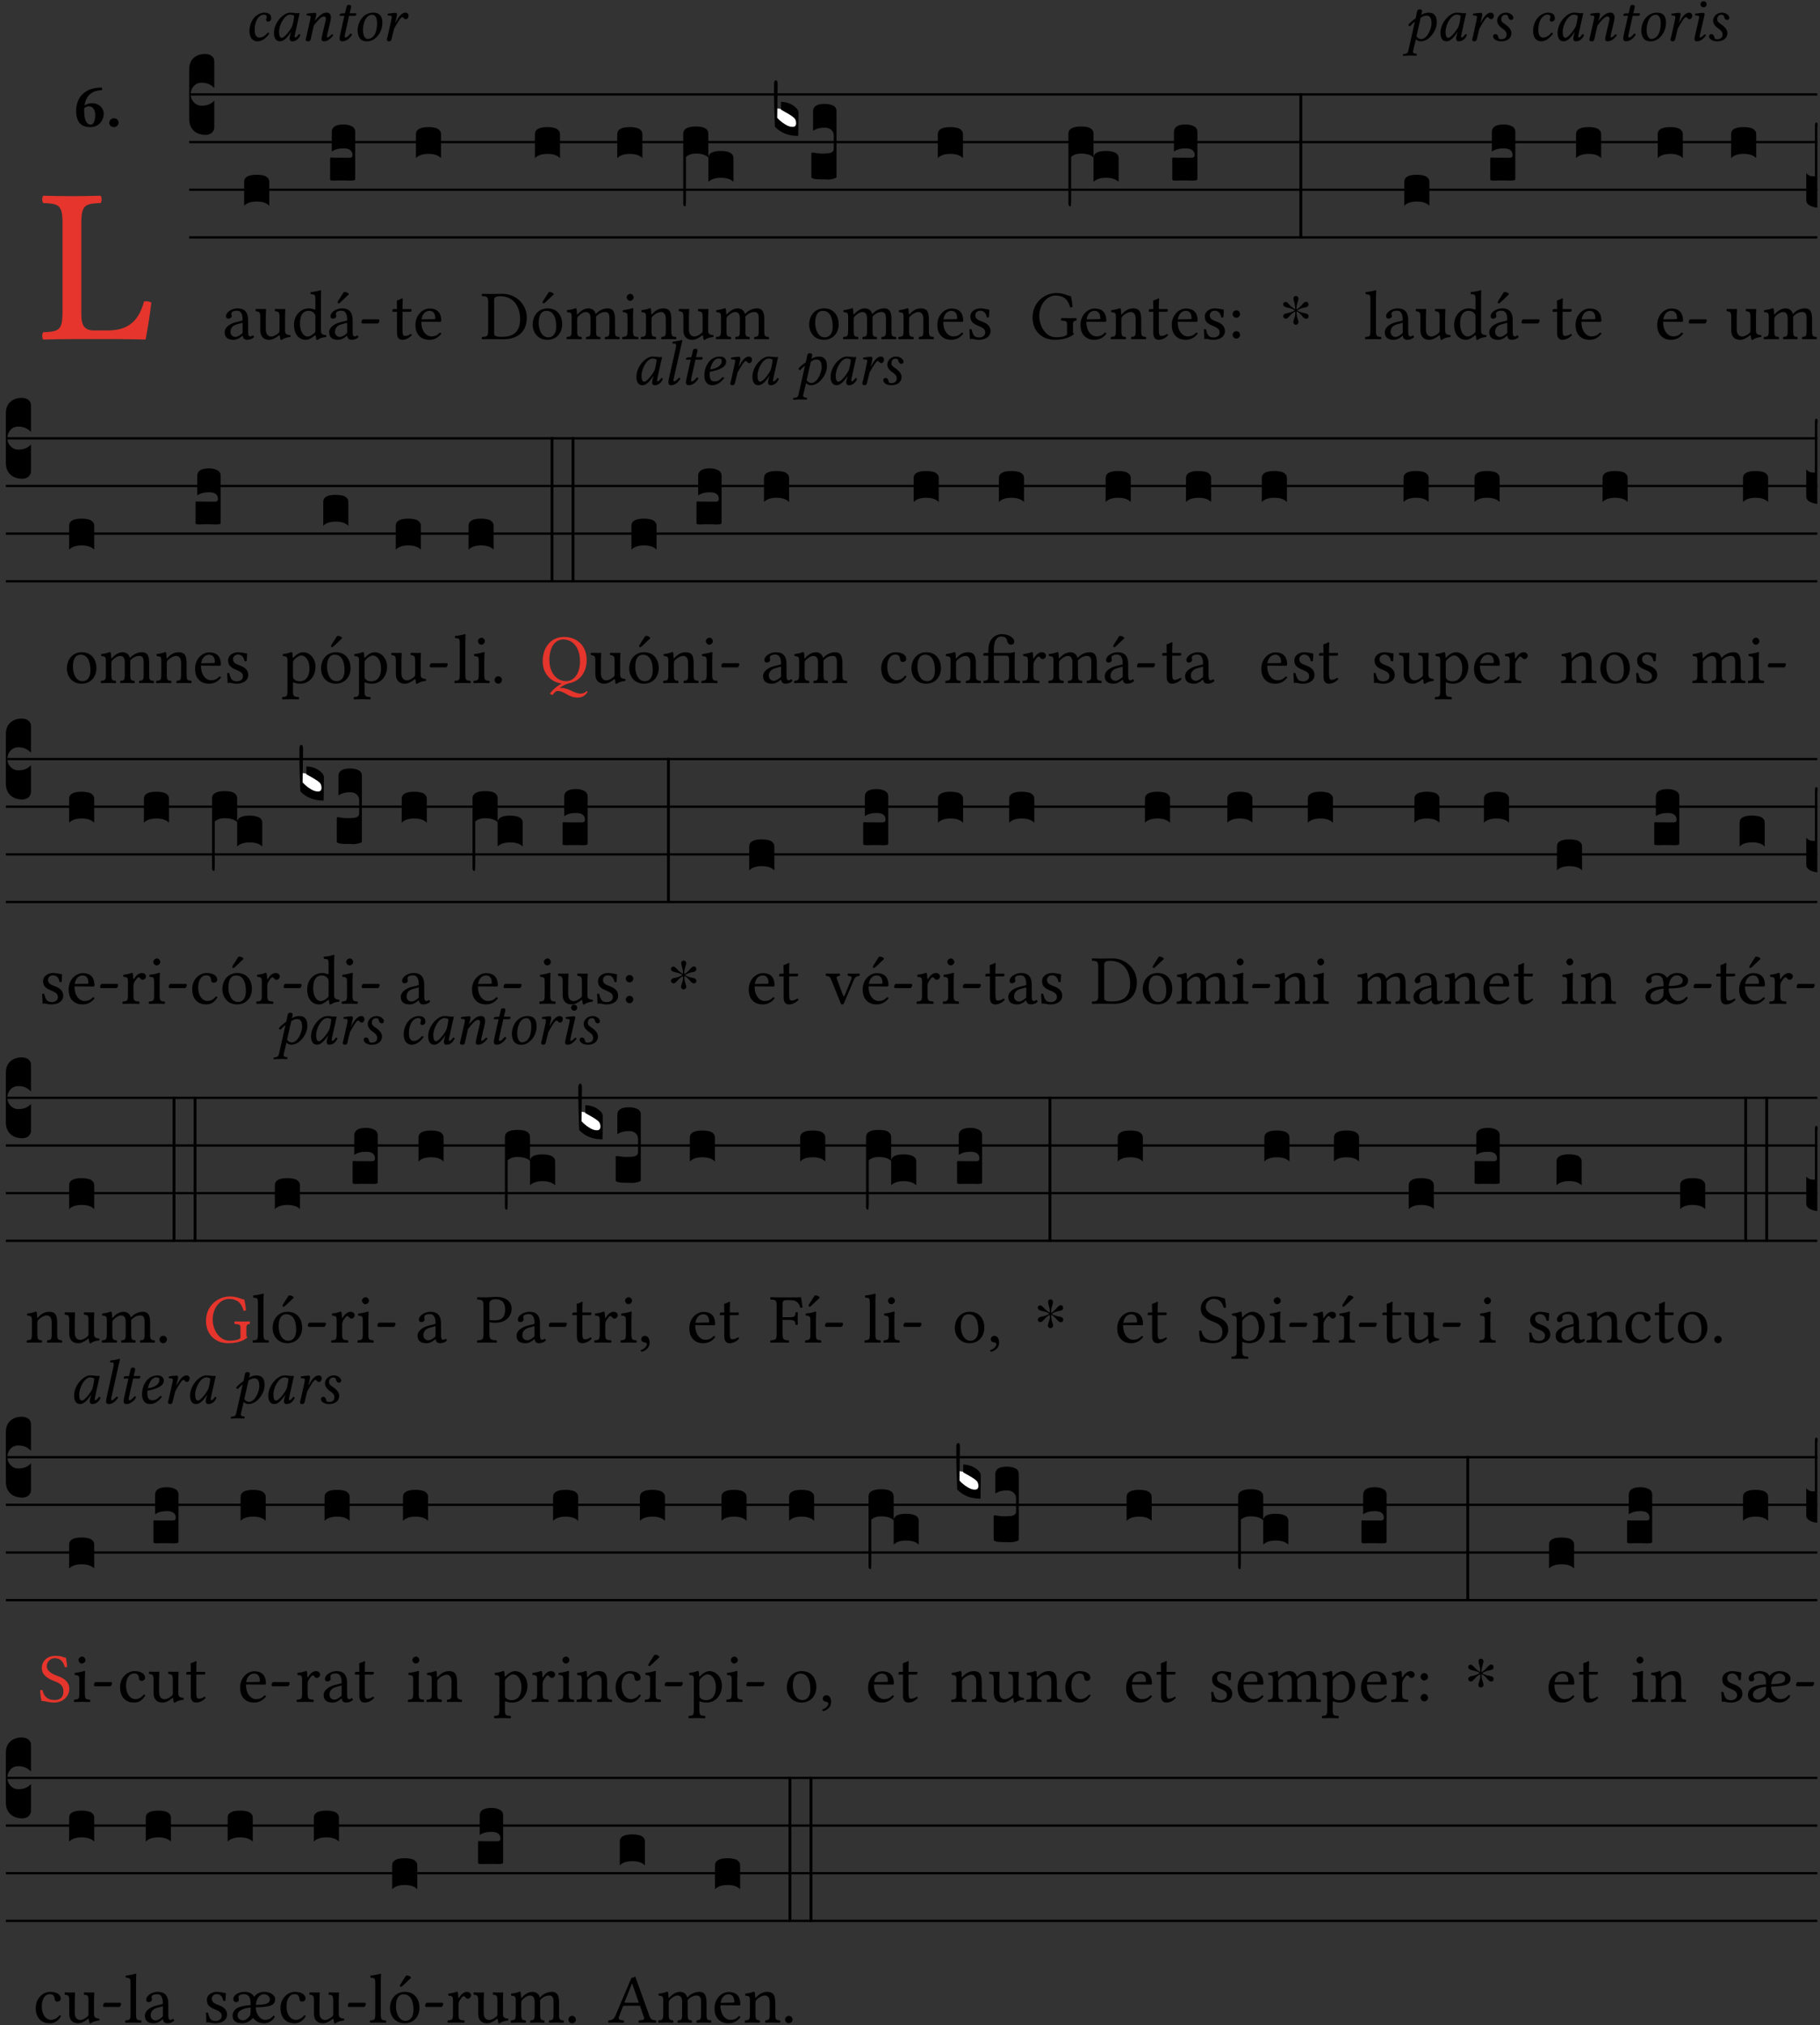 <?xml version="1.0" encoding="UTF-8" standalone="no"?>
<!DOCTYPE svg PUBLIC "-//W3C//DTD SVG 1.1//EN" "http://www.w3.org/Graphics/SVG/1.1/DTD/svg11.dtd">
<svg xmlns="http://www.w3.org/2000/svg" xmlns:xlink="http://www.w3.org/1999/xlink" version="1.1" width="311pt" height="346pt" viewBox="0 0 311 346">
<rect x="0" y="0" width="311" height="346" fill="#333333" stroke="none"/>
<g enable-background="new">
<clipPath id="cp0">
<path transform="matrix(1,0,0,-1,-71,16251)" d="M 0 0 L 453.543 0 L 453.543 16322.79 L 0 16322.79 Z "/>
</clipPath>
<g clip-path="url(#cp0)">
<symbol id="font_1_2d">
<path d="M .136 .002 L .349 .002 C .376 .002 .468 0 .468 0 C .478 .05 .488 .115 .494 .167 C .484 .172 .473 .174 .461 .172 C .441 .1 .404 .041 .298 .041 L .235 .041 C .196 .041 .178 .06 .178 .111 L .178 .525 C .178 .608 .195 .613 .265 .616 C .271 .622 .271 .643 .265 .649 C .22 .648 .173 .647 .135 .647 C .099 .647 .052 .648 .006 .649 C 0 .643 0 .622 .006 .616 C .076 .613 .093 .608 .093 .525 L .093 .124 C .093 .041 .076 .036 .006 .033 C 0 .027 0 .006 .006 0 C .045 .001 .102 .002 .136 .002 Z "/>
</symbol>
<use xlink:href="#font_1_2d" transform="matrix(37.858,0,0,-37.858,7.161,58.008)" fill="#e5352c"/>
<symbol id="font_2_17">
<path d="M .406 .579 C .409 .591 .408 .61 .4 .62 C .259 .616 .184 .589 .108 .523 C .032 .457 0 .352 0 .256 C 0 .042 .118 0 .219 0 C .375 0 .433 .126 .433 .214 C .433 .263 .39 .375 .242 .375 C .204 .375 .17 .362 .132 .34 C .14 .412 .174 .481 .221 .519 C .28 .567 .349 .576 .406 .579 M .127 .299 C .165 .323 .186 .325 .204 .325 C .271 .325 .299 .256 .299 .196 C .299 .088 .267 .039 .231 .039 C .181 .039 .126 .078 .126 .252 C .126 .263 .126 .288 .127 .299 Z "/>
</symbol>
<symbol id="font_2_f">
<path d="M 0 .068 C 0 .03 .032 0 .072 0 C .112 0 .146 .032 .146 .07 C .146 .109 .114 .139 .074 .139 C .034 .139 0 .107 0 .068 Z "/>
</symbol>
<use xlink:href="#font_2_17" transform="matrix(10.909,0,0,-10.909,13.009,21.719)"/>
<use xlink:href="#font_2_f" transform="matrix(10.909,0,0,-10.909,18.671,21.719)"/>
<path transform="matrix(1,0,0,-1,32.327,16.134)" stroke-width=".388" stroke-linecap="butt" stroke-miterlimit="10" stroke-linejoin="miter" fill="none" stroke="#000000" d="M 0 0 L 278.216 0 "/>
<path transform="matrix(1,0,0,-1,32.327,24.275)" stroke-width=".388" stroke-linecap="butt" stroke-miterlimit="10" stroke-linejoin="miter" fill="none" stroke="#000000" d="M 0 0 L 278.216 0 "/>
<path transform="matrix(1,0,0,-1,32.327,32.416)" stroke-width=".388" stroke-linecap="butt" stroke-miterlimit="10" stroke-linejoin="miter" fill="none" stroke="#000000" d="M 0 0 L 278.216 0 "/>
<path transform="matrix(1,0,0,-1,32.327,40.556)" stroke-width=".388" stroke-linecap="butt" stroke-miterlimit="10" stroke-linejoin="miter" fill="none" stroke="#000000" d="M 0 0 L 278.216 0 "/>
<symbol id="font_3_d">
<path d="M 0 .106 L 0 .432 C 0 .465 .01 .491 .029 .508 C .048 .526 .075 .535 .108 .535 C .127 .534 .141 .529 .151 .52 C .161 .511 .166 .5 .166 .486 L .166 .31 L .156 .319 C .137 .336 .112 .345 .082 .345 C .054 .345 .033 .332 .019 .306 C .013 .295 .01 .282 .01 .268 C .01 .255 .013 .242 .02 .23 C .027 .219 .035 .21 .046 .203 C .057 .196 .069 .193 .082 .193 C .113 .193 .137 .201 .156 .217 L .166 .227 L .166 .05 C .166 .039 .163 .03 .157 .023 C .152 .015 .145 .009 .136 .006 C .127 .002 .118 0 .108 0 C .075 .001 .048 .01 .029 .029 C .01 .047 0 .073 0 .106 Z "/>
</symbol>
<use xlink:href="#font_3_d" transform="matrix(25.843,0,0,-25.843,32.327,23.047)"/>
<symbol id="font_1_42">
<path d="M .257 .058 C .263 .027 .274 0 .324 0 C .362 0 .398 .017 .419 .037 C .417 .049 .413 .058 .402 .064 C .395 .058 .378 .048 .365 .048 C .336 .048 .335 .087 .335 .133 L .335 .28 C .335 .422 .257 .449 .184 .449 C .102 .449 .019 .395 .019 .338 C .019 .314 .031 .302 .054 .302 C .083 .302 .101 .323 .101 .336 C .101 .343 .1 .35 .098 .354 C .097 .357 .096 .363 .096 .374 C .096 .405 .138 .416 .176 .416 C .21 .416 .257 .399 .257 .286 C .257 .279 .254 .275 .251 .274 L .165 .253 C .069 .229 0 .176 0 .108 C 0 .026 .056 0 .126 0 C .161 0 .191 .008 .235 .042 L .255 .058 L .257 .058 M .257 .243 L .257 .111 C .257 .098 .251 .091 .243 .085 C .217 .064 .183 .041 .155 .041 C .105 .041 .083 .081 .083 .112 C .083 .157 .104 .203 .178 .222 L .257 .243 Z "/>
</symbol>
<symbol id="font_1_56">
<path d="M .197 .003 C .236 .003 .283 .023 .332 .063 C .337 .067 .346 .069 .347 .062 C .35 .037 .358 .003 .358 .003 C .366 0 .371 .001 .377 .003 C .399 .021 .434 .036 .495 .043 C .501 .049 .501 .064 .495 .07 C .431 .075 .422 .094 .422 .143 L .422 .335 C .422 .365 .426 .438 .426 .438 C .426 .441 .423 .444 .418 .444 C .413 .443 .398 .442 .383 .442 C .351 .442 .315 .443 .281 .444 C .275 .438 .275 .417 .281 .411 C .33 .408 .343 .396 .343 .33 L .343 .137 C .343 .118 .341 .11 .327 .098 C .29 .066 .252 .05 .227 .05 C .197 .05 .147 .064 .147 .153 L .147 .335 C .147 .365 .151 .438 .151 .438 C .151 .441 .148 .444 .143 .444 C .138 .443 .123 .442 .108 .442 C .076 .442 .04 .443 .006 .444 C 0 .438 0 .417 .006 .411 C .054 .407 .068 .396 .068 .331 L .068 .139 C .068 .07 .098 .003 .197 .003 Z "/>
</symbol>
<use xlink:href="#font_1_42" transform="matrix(11.955,0,0,-11.955,38.389,58.052)"/>
<use xlink:href="#font_1_56" transform="matrix(11.955,0,0,-11.955,43.662,58.088)"/>
<symbol id="font_4_44">
<path d="M .126 0 C .198 0 .263 .052 .311 .119 C .308 .129 .298 .136 .289 .136 C .25 .092 .21 .059 .157 .059 C .14 .059 .121 .063 .107 .082 C .092 .101 .082 .121 .082 .181 C .082 .33 .152 .418 .229 .418 C .243 .418 .271 .413 .271 .38 C .271 .374 .269 .366 .266 .361 C .263 .357 .261 .346 .261 .34 C .261 .324 .271 .308 .288 .308 C .315 .308 .34 .328 .34 .353 C .34 .392 .337 .449 .228 .449 C .188 .449 .124 .423 .082 .379 C .033 .326 0 .249 0 .159 C 0 .126 .007 .081 .03 .048 C .051 .019 .085 0 .126 0 Z "/>
</symbol>
<symbol id="font_4_42">
<path d="M .332 .443 C .305 .446 .292 .449 .252 .449 C .145 .449 0 .292 0 .135 C 0 .079 .013 0 .097 0 C .15 0 .206 .055 .266 .144 L .268 .142 L .255 .1 C .248 .077 .245 .057 .245 .045 C .245 .026 .252 0 .286 0 C .348 0 .388 .04 .414 .097 C .409 .106 .404 .113 .391 .113 C .364 .076 .345 .06 .335 .06 C .332 .06 .323 .062 .323 .074 C .323 .083 .329 .111 .333 .13 L .402 .441 C .395 .441 .389 .441 .382 .441 C .364 .44 .347 .439 .332 .443 M .282 .229 C .233 .139 .156 .055 .124 .055 C .09 .055 .08 .095 .08 .151 C .08 .257 .163 .418 .255 .418 C .276 .418 .298 .411 .317 .399 C .317 .399 .307 .293 .282 .229 Z "/>
</symbol>
<symbol id="font_4_4f">
<path d="M .344 .134 L .382 .293 C .39 .328 .395 .351 .395 .369 C .395 .429 .368 .449 .329 .449 C .277 .449 .234 .428 .142 .32 L .141 .321 L .144 .33 C .157 .367 .166 .41 .166 .425 C .166 .439 .158 .446 .145 .446 C .113 .446 .066 .44 .019 .433 C .012 .425 .014 .414 .02 .405 L .06 .402 C .072 .401 .078 .392 .078 .382 C .078 .374 .075 .359 .069 .331 L .013 .082 C .008 .062 0 .037 0 .027 C 0 .011 .011 0 .043 0 C .081 0 .08 .044 .089 .082 L .127 .248 C .19 .33 .245 .389 .281 .389 C .302 .389 .316 .384 .316 .353 C .316 .341 .31 .313 .303 .285 L .265 .125 C .257 .093 .248 .052 .248 .033 C .248 .014 .259 0 .289 0 C .337 0 .385 .034 .431 .093 C .428 .102 .422 .11 .408 .11 C .382 .08 .353 .06 .343 .06 C .336 .06 .333 .065 .333 .077 C .333 .086 .338 .108 .344 .134 Z "/>
</symbol>
<symbol id="font_4_55">
<path d="M .085 .439 L .032 .436 C .013 .435 .006 .427 .004 .419 C .003 .416 0 .404 0 .402 C 0 .4 .003 .4 .006 .4 L .076 .4 L .015 .128 C .008 .096 .001 .065 .001 .046 C .001 .01 .019 0 .05 0 C .095 0 .161 .041 .195 .103 C .192 .116 .185 .122 .173 .122 C .127 .07 .109 .06 .093 .06 C .09 .06 .08 .062 .08 .074 C .08 .083 .083 .103 .091 .137 L .15 .4 L .248 .4 C .26 .405 .269 .431 .258 .439 L .159 .439 L .169 .484 C .173 .503 .182 .532 .182 .544 C .182 .561 .174 .571 .142 .571 C .106 .571 .108 .526 .098 .489 L .085 .439 Z "/>
</symbol>
<symbol id="font_4_50">
<path d="M 0 .172 C 0 .119 .013 0 .14 0 C .172 0 .203 .004 .232 .019 C .319 .063 .387 .169 .387 .287 C .387 .359 .369 .449 .246 .449 C .079 .449 0 .292 0 .172 M .083 .18 C .083 .27 .122 .416 .228 .416 C .258 .416 .274 .4 .289 .372 C .301 .347 .304 .31 .304 .28 C .304 .24 .298 .154 .261 .098 C .233 .055 .193 .037 .155 .037 C .126 .037 .083 .075 .083 .18 Z "/>
</symbol>
<symbol id="font_4_53">
<path d="M .132 .295 L .14 .33 C .149 .369 .158 .404 .158 .421 C .158 .436 .149 .446 .136 .446 C .104 .446 .063 .439 .016 .433 C .009 .425 .011 .414 .017 .405 L .057 .402 C .069 .401 .075 .392 .075 .382 C .075 .373 .075 .359 .068 .331 L .013 .082 C .008 .061 0 .043 0 .027 C 0 .011 .009 0 .038 0 C .073 0 .074 .043 .084 .082 L .113 .199 C .161 .286 .217 .379 .24 .379 C .25 .379 .255 .374 .261 .367 C .268 .359 .281 .346 .295 .346 C .322 .346 .34 .375 .34 .402 C .34 .423 .325 .449 .288 .449 C .238 .449 .18 .387 .136 .294 L .132 .295 Z "/>
</symbol>
<use xlink:href="#font_4_44" transform="matrix(10.909,0,0,-10.909,42.625,7.061)"/>
<use xlink:href="#font_4_42" transform="matrix(10.909,0,0,-10.909,46.815,7.061)"/>
<use xlink:href="#font_4_4f" transform="matrix(10.909,0,0,-10.909,52.236,7.061)"/>
<use xlink:href="#font_4_55" transform="matrix(10.909,0,0,-10.909,58.018,7.061)"/>
<use xlink:href="#font_4_50" transform="matrix(10.909,0,0,-10.909,61.116,7.061)"/>
<use xlink:href="#font_4_53" transform="matrix(10.909,0,0,-10.909,66.113,7.061)"/>
<symbol id="font_3_40">
<path d="M .082 .205 C .101 .205 .116 .203 .128 .2 C .141 .197 .15 .191 .156 .184 C .163 .177 .166 .169 .166 .158 L .166 0 C .148 .019 .12 .028 .083 .028 C .046 .028 .018 .019 0 0 L 0 .158 C 0 .189 .027 .205 .082 .205 Z "/>
</symbol>
<use xlink:href="#font_3_40" transform="matrix(25.843,0,0,-25.843,41.72,35.155)"/>
<symbol id="font_1_45">
<path d="M .295 .063 C .3 .067 .309 .069 .31 .062 C .313 .038 .321 .003 .321 .003 C .329 0 .334 .001 .34 .003 C .362 .021 .397 .036 .458 .043 C .464 .049 .464 .064 .458 .07 C .394 .075 .385 .094 .385 .143 L .385 .596 C .385 .661 .389 .701 .389 .701 C .389 .708 .385 .711 .376 .711 C .351 .701 .276 .687 .236 .684 C .234 .676 .236 .66 .242 .654 C .245 .654 .248 .654 .251 .654 C .295 .651 .306 .651 .306 .572 L .306 .444 C .306 .437 .304 .435 .297 .435 C .293 .435 .252 .452 .219 .452 C .153 .452 .109 .43 .069 .392 C .026 .349 0 .29 0 .216 C 0 .093 .062 .003 .17 .003 C .209 .003 .246 .023 .295 .063 M .306 .137 C .306 .118 .304 .11 .29 .098 C .253 .066 .221 .05 .196 .05 C .142 .05 .086 .109 .086 .234 C .086 .306 .1 .346 .115 .367 C .146 .414 .188 .417 .208 .417 C .244 .417 .269 .404 .289 .381 C .303 .365 .306 .358 .306 .327 L .306 .137 Z "/>
</symbol>
<symbol id="font_1_a1">
<path d="M .257 .058 C .263 .027 .274 0 .324 0 C .362 0 .398 .017 .419 .037 C .417 .049 .413 .058 .402 .064 C .395 .058 .378 .048 .365 .048 C .336 .048 .335 .087 .335 .133 L .335 .28 C .335 .422 .257 .449 .184 .449 C .102 .449 .019 .395 .019 .338 C .019 .314 .031 .302 .054 .302 C .083 .302 .101 .323 .101 .336 C .101 .343 .1 .35 .098 .354 C .097 .357 .096 .363 .096 .374 C .096 .405 .138 .416 .176 .416 C .21 .416 .257 .399 .257 .286 C .257 .279 .254 .275 .251 .274 L .165 .253 C .069 .229 0 .176 0 .108 C 0 .026 .056 0 .126 0 C .161 0 .191 .008 .235 .042 L .255 .058 L .257 .058 M .257 .243 L .257 .111 C .257 .098 .251 .091 .243 .085 C .217 .064 .183 .041 .155 .041 C .105 .041 .083 .081 .083 .112 C .083 .157 .104 .203 .178 .222 L .257 .243 M .208 .681 L .132 .562 C .124 .549 .121 .545 .121 .534 C .121 .527 .128 .521 .135 .521 C .142 .521 .15 .525 .165 .54 L .28 .649 L .277 .66 C .254 .682 .228 .683 .222 .683 C .217 .683 .211 .682 .208 .681 Z "/>
</symbol>
<symbol id="font_1_e">
<path d="M .231 0 C .244 0 .258 .028 .258 .04 C .258 .05 .254 .06 .244 .06 L .025 .06 C .013 .06 0 .037 0 .019 C 0 .009 .006 0 .015 0 L .231 0 Z "/>
</symbol>
<use xlink:href="#font_1_45" transform="matrix(11.955,0,0,-11.955,50.236,58.088)"/>
<use xlink:href="#font_1_a1" transform="matrix(11.955,0,0,-11.955,56.25,58.052)"/>
<use xlink:href="#font_1_e" transform="matrix(11.955,0,0,-11.955,61.761,55.267)"/>
<symbol id="font_3_104">
<path d="M .131 0 C .126 0 .118 0 .107 .001 C .096 .001 .087 .001 .078 .001 C .07 .001 .06 .001 .049 .001 C .038 0 .031 0 .028 0 C .016 0 .008 .001 .005 .002 C .002 .003 0 .005 0 .009 L 0 .143 C 0 .149 .002 .152 .006 .152 L .01 .152 C .015 .151 .036 .151 .075 .151 L .109 .151 C .12 .151 .128 .151 .132 .151 C .137 .152 .14 .153 .143 .155 C .146 .158 .148 .162 .148 .168 C .148 .198 .128 .213 .089 .213 C .057 .213 .031 .206 .011 .192 L .011 .321 C .011 .354 .037 .371 .089 .371 C .11 .371 .128 .367 .143 .359 C .158 .352 .166 .339 .166 .321 L .166 .01 C .166 .008 .165 .006 .164 .005 C .163 .004 .161 .003 .158 .002 C .155 .001 .151 .001 .146 .001 C .142 0 .137 0 .131 0 Z "/>
</symbol>
<use xlink:href="#font_3_104" transform="matrix(25.843,0,0,-25.843,56.406,30.852)"/>
<symbol id="font_1_55">
<path d="M .018 .439 C .004 .439 0 .427 0 .419 L 0 .406 C 0 .401 .001 .4 .005 .4 L .064 .4 L .064 .099 C .064 .028 .095 0 .141 0 C .187 0 .237 .022 .276 .066 C .274 .076 .268 .082 .258 .083 C .232 .063 .202 .055 .176 .055 C .149 .055 .143 .085 .143 .147 L .143 .4 L .247 .4 C .257 .4 .271 .404 .271 .413 L .271 .433 C .271 .437 .268 .439 .263 .439 L .143 .439 L .143 .478 C .143 .543 .147 .583 .147 .583 C .147 .589 .144 .592 .139 .592 C .135 .592 .126 .588 .117 .583 C .106 .577 .096 .572 .083 .569 C .071 .565 .061 .562 .061 .555 C .061 .543 .064 .55 .064 .439 L .018 .439 Z "/>
</symbol>
<symbol id="font_1_46">
<path d="M .349 .103 C .312 .065 .283 .049 .225 .049 C .189 .049 .147 .07 .116 .121 C .096 .154 .084 .2 .084 .258 L .35 .256 C .362 .256 .369 .262 .369 .273 C .369 .357 .339 .447 .2 .447 C .113 .447 0 .364 0 .212 C 0 .156 .014 .102 .047 .064 C .081 .024 .128 0 .2 0 C .276 0 .33 .035 .37 .087 C .367 .097 .361 .102 .349 .103 M .087 .292 C .106 .405 .176 .414 .2 .414 C .238 .414 .283 .393 .283 .309 C .283 .3 .279 .295 .268 .295 L .087 .292 Z "/>
</symbol>
<use xlink:href="#font_1_55" transform="matrix(11.955,0,0,-11.955,67.068,58.052)"/>
<use xlink:href="#font_1_46" transform="matrix(11.955,0,0,-11.955,70.989,58.052)"/>
<use xlink:href="#font_3_40" transform="matrix(25.843,0,0,-25.843,71.073,27.014)"/>
<symbol id="font_1_25">
<path d="M .135 .647 C .099 .647 .046 .648 .006 .649 C 0 .643 0 .622 .006 .616 C .076 .613 .093 .608 .093 .525 L .093 .124 C .093 .041 .076 .036 .006 .033 C 0 .027 0 .006 .006 0 C .045 .001 .098 .002 .136 .002 C .173 .002 .215 0 .318 0 C .459 0 .645 .064 .645 .31 C .645 .496 .492 .649 .3 .649 C .229 .649 .174 .647 .135 .647 M .178 .086 L .178 .566 C .178 .601 .213 .615 .262 .615 C .478 .615 .549 .44 .549 .286 C .549 .084 .428 .034 .287 .034 C .189 .034 .178 .054 .178 .086 Z "/>
</symbol>
<symbol id="font_1_b3">
<path d="M 0 .215 C 0 .113 .068 0 .21 0 C .274 0 .323 .023 .357 .056 C .402 .1 .422 .163 .422 .224 C .422 .328 .365 .449 .212 .449 C .146 .449 .092 .422 .055 .379 C .019 .336 0 .278 0 .215 M .197 .414 C .283 .414 .336 .336 .336 .192 C .336 .066 .271 .035 .224 .035 C .12 .035 .086 .161 .086 .238 C .086 .325 .107 .414 .197 .414 M .229 .681 L .153 .562 C .145 .549 .142 .545 .142 .534 C .142 .527 .149 .521 .156 .521 C .163 .521 .171 .525 .186 .54 L .301 .649 L .298 .66 C .275 .682 .249 .683 .243 .683 C .238 .683 .232 .682 .229 .681 Z "/>
</symbol>
<use xlink:href="#font_1_25" transform="matrix(11.955,0,0,-11.955,82.309,57.957)"/>
<use xlink:href="#font_1_b3" transform="matrix(11.955,0,0,-11.955,91.025,58.052)"/>
<use xlink:href="#font_3_40" transform="matrix(25.843,0,0,-25.843,91.402,27.014)"/>
<symbol id="font_1_4e">
<path d="M .15 .36 C .149 .39 .147 .426 .142 .436 C .14 .441 .138 .444 .13 .444 C .102 .433 .076 .424 .007 .415 C .005 .409 .007 .393 .009 .387 C .063 .382 .074 .377 .074 .319 L .074 .124 C .074 .042 .061 .037 .006 .033 C 0 .027 0 .006 .006 0 C .036 .001 .074 .002 .114 .002 C .154 .002 .185 .001 .215 0 C .221 .006 .221 .027 .215 .033 C .164 .038 .153 .042 .153 .124 L .153 .288 C .153 .309 .162 .321 .17 .33 C .21 .369 .247 .389 .278 .389 C .316 .389 .344 .365 .344 .298 L .344 .124 C .344 .042 .336 .037 .282 .033 C .277 .027 .277 .006 .282 0 C .307 .001 .344 .002 .384 .002 C .424 .002 .457 .001 .482 0 C .487 .006 .487 .027 .482 .033 C .432 .037 .423 .042 .423 .124 L .423 .283 C .423 .297 .423 .311 .422 .323 C .47 .376 .515 .389 .554 .389 C .592 .389 .614 .367 .614 .3 L .614 .124 C .614 .042 .604 .037 .552 .033 C .547 .027 .547 .006 .552 0 C .577 .001 .614 .002 .654 .002 C .694 .002 .729 .001 .757 0 C .762 .006 .762 .027 .757 .033 C .702 .037 .693 .042 .693 .124 L .693 .282 C .693 .371 .678 .441 .59 .441 C .539 .441 .477 .422 .425 .367 C .422 .364 .416 .359 .414 .368 C .405 .409 .366 .441 .314 .441 C .256 .441 .204 .407 .162 .36 C .157 .355 .151 .348 .15 .36 Z "/>
</symbol>
<symbol id="font_1_4a">
<path d="M .157 .124 L .157 .323 C .157 .373 .161 .437 .161 .437 C .161 .441 .156 .444 .148 .444 C .12 .433 .08 .424 .011 .415 C .009 .409 .011 .393 .013 .387 C .068 .382 .078 .376 .078 .319 L .078 .124 C .078 .041 .067 .038 .006 .033 C 0 .027 0 .006 .006 0 C .039 .001 .078 .002 .118 .002 C .158 .002 .196 .001 .229 0 C .235 .006 .235 .027 .229 .033 C .168 .037 .157 .041 .157 .124 M .066 .601 C .066 .575 .09 .549 .114 .549 C .142 .549 .166 .576 .166 .597 C .166 .621 .145 .649 .118 .649 C .094 .649 .066 .625 .066 .601 Z "/>
</symbol>
<use xlink:href="#font_1_4e" transform="matrix(11.955,0,0,-11.955,96.799,57.957)"/>
<use xlink:href="#font_1_4a" transform="matrix(11.955,0,0,-11.955,106.292,57.957)"/>
<use xlink:href="#font_3_40" transform="matrix(25.843,0,0,-25.843,105.479,27.014)"/>
<symbol id="font_1_4f">
<path d="M .164 .36 C .158 .353 .152 .351 .152 .36 C .151 .387 .149 .426 .144 .436 C .142 .441 .14 .444 .132 .444 C .104 .433 .078 .424 .009 .415 C .007 .409 .009 .393 .011 .387 C .065 .382 .076 .377 .076 .319 L .076 .124 C .076 .042 .066 .038 .006 .033 C 0 .027 0 .006 .006 0 C .036 .001 .076 .002 .116 .002 C .156 .002 .186 .001 .216 0 C .222 .006 .222 .027 .216 .033 C .165 .038 .155 .042 .155 .124 L .155 .288 C .155 .309 .164 .321 .172 .33 C .21 .367 .255 .389 .294 .389 C .314 .389 .335 .376 .347 .353 C .357 .333 .359 .306 .359 .276 L .359 .124 C .359 .042 .349 .038 .297 .033 C .292 .027 .292 .006 .297 0 C .327 .001 .359 .002 .399 .002 C .439 .002 .475 .001 .505 0 C .51 .006 .51 .027 .505 .033 C .449 .038 .438 .042 .438 .124 L .438 .273 C .438 .328 .434 .376 .411 .407 C .394 .429 .363 .441 .328 .441 C .279 .441 .223 .428 .164 .36 Z "/>
</symbol>
<use xlink:href="#font_1_4f" transform="matrix(11.955,0,0,-11.955,109.483,57.957)"/>
<use xlink:href="#font_1_56" transform="matrix(11.955,0,0,-11.955,115.963,58.088)"/>
<use xlink:href="#font_1_4e" transform="matrix(11.955,0,0,-11.955,122.311,57.957)"/>
<symbol id="font_3_1b3">
<path d="M 0 .021 L 0 .48 C 0 .512 .028 .528 .084 .528 C .112 .528 .133 .524 .146 .516 C .159 .508 .166 .496 .166 .48 L .166 .326 C .17 .353 .197 .366 .248 .366 C .304 .366 .332 .35 .332 .319 L .332 .162 C .314 .18 .286 .189 .249 .189 C .212 .189 .184 .18 .166 .162 L .166 .323 C .149 .34 .121 .349 .083 .349 C .056 .349 .035 .342 .018 .327 L .018 .047 C .018 .035 .018 .026 .017 .02 C .017 .014 .017 .01 .016 .007 C .016 .004 .016 .002 .015 .001 C .014 0 .013 0 .011 0 C .008 .001 .006 .002 .004 .004 C .003 .005 .002 .008 .001 .011 C 0 .014 0 .017 0 .021 Z "/>
</symbol>
<use xlink:href="#font_3_1b3" transform="matrix(25.843,0,0,-25.843,116.753,35.258)"/>
<symbol id="font_1_50">
<path d="M 0 .215 C 0 .113 .068 0 .21 0 C .274 0 .323 .023 .357 .056 C .402 .1 .422 .163 .422 .224 C .422 .328 .365 .449 .212 .449 C .146 .449 .092 .422 .055 .379 C .019 .336 0 .278 0 .215 M .197 .414 C .283 .414 .336 .336 .336 .192 C .336 .066 .271 .035 .224 .035 C .12 .035 .086 .161 .086 .238 C .086 .325 .107 .414 .197 .414 Z "/>
</symbol>
<use xlink:href="#font_1_50" transform="matrix(11.955,0,0,-11.955,138.27,58.052)"/>
<symbol id="font_3_3a">
<path d="M 0 .065 L 0 .128 L .027 .124 L .076 .097 C .102 .082 .119 .07 .126 .061 C .133 .052 .137 .04 .137 .025 C .137 .008 .129 0 .112 0 C .101 0 .087 .005 .068 .016 C .049 .027 .033 .038 .02 .049 L 0 .065 Z "/>
</symbol>
<use xlink:href="#font_3_3a" transform="matrix(25.843,0,0,-25.843,132.653,21.807)" fill="#ffffff"/>
<symbol id="font_3_39">
<path d="M .046 .226 C .058 .226 .07 .224 .082 .221 C .094 .218 .105 .214 .114 .209 C .123 .204 .132 .198 .139 .192 C .146 .186 .152 .18 .156 .173 C .16 .166 .162 .16 .162 .155 L .16 0 C .096 0 .045 .02 .006 .061 C .002 .16 0 .225 0 .255 L 0 .341 C 0 .359 .004 .368 .013 .368 C .02 .368 .024 .359 .024 .342 L .021 .12 C .057 .08 .091 .06 .123 .06 C .138 .06 .146 .068 .146 .084 C .146 .097 .143 .108 .136 .116 C .129 .124 .114 .135 .09 .149 L .046 .174 L .046 .226 Z "/>
</symbol>
<symbol id="font_3_105">
<path d="M 0 .016 L 0 .169 C 0 .175 .002 .178 .006 .178 L .01 .178 C .031 .174 .051 .172 .069 .172 C .073 .172 .077 .172 .081 .172 C .085 .172 .089 .172 .092 .172 C .096 .173 .099 .173 .102 .173 C .117 .173 .128 .176 .136 .181 C .144 .186 .148 .193 .148 .202 L .148 .289 C .148 .299 .146 .308 .142 .315 C .138 .323 .131 .33 .122 .335 C .113 .34 .102 .343 .089 .343 C .057 .343 .031 .336 .011 .322 L .011 .451 C .011 .484 .037 .5 .089 .5 C .11 .5 .128 .496 .143 .489 C .158 .482 .166 .469 .166 .451 L .166 .017 C .166 .013 .16 .009 .147 .006 C .135 .002 .122 0 .107 0 C .104 0 .099 0 .094 .001 C .089 .001 .082 .001 .074 .001 C .052 .001 .036 .002 .027 .003 C .009 .006 0 .011 0 .016 Z "/>
</symbol>
<use xlink:href="#font_3_39" transform="matrix(25.843,0,0,-25.843,132.265,23.228)"/>
<use xlink:href="#font_3_105" transform="matrix(25.843,0,0,-25.843,138.648,30.671)"/>
<symbol id="font_1_54">
<path d="M 0 .148 C .004 .099 .007 .052 .007 .01 C .017 .012 .027 .013 .032 .013 C .039 .013 .045 .013 .052 .011 C .079 .004 .106 0 .143 0 C .199 0 .302 .027 .302 .126 C .302 .194 .253 .234 .185 .259 C .125 .282 .085 .297 .085 .352 C .085 .393 .121 .416 .155 .416 C .177 .416 .235 .408 .248 .323 C .254 .317 .274 .318 .28 .324 C .283 .36 .285 .397 .286 .43 C .255 .435 .207 .449 .155 .449 C .081 .449 .014 .401 .014 .337 C .014 .264 .047 .233 .124 .201 C .207 .167 .226 .146 .226 .103 C .226 .054 .178 .033 .141 .033 C .102 .033 .08 .046 .07 .057 C .048 .08 .037 .124 .031 .149 C .025 .155 .006 .154 0 .148 Z "/>
</symbol>
<use xlink:href="#font_1_4e" transform="matrix(11.955,0,0,-11.955,144.045,57.957)"/>
<use xlink:href="#font_1_4f" transform="matrix(11.955,0,0,-11.955,153.49,57.957)"/>
<use xlink:href="#font_1_46" transform="matrix(11.955,0,0,-11.955,160.173,58.052)"/>
<use xlink:href="#font_1_54" transform="matrix(11.955,0,0,-11.955,165.648,58.052)"/>
<use xlink:href="#font_3_40" transform="matrix(25.843,0,0,-25.843,160.257,27.014)"/>
<symbol id="font_1_28">
<path d="M .34 .668 C .173 .668 0 .537 0 .317 C 0 .137 .124 0 .315 0 C .433 0 .526 .025 .594 .083 C .583 .092 .578 .1 .578 .111 L .578 .227 C .578 .262 .595 .272 .624 .275 C .63 .281 .63 .305 .624 .311 C .6 .31 .575 .309 .535 .309 C .502 .309 .455 .31 .411 .311 C .405 .305 .405 .281 .411 .275 C .466 .271 .493 .267 .493 .227 L .493 .074 C .459 .042 .392 .036 .338 .036 C .18 .036 .096 .205 .096 .337 C .096 .512 .21 .632 .326 .632 C .471 .632 .512 .549 .538 .463 C .549 .462 .56 .464 .571 .469 C .569 .511 .564 .551 .548 .623 C .488 .633 .451 .668 .34 .668 Z "/>
</symbol>
<use xlink:href="#font_1_28" transform="matrix(11.955,0,0,-11.955,176.442,58.052)"/>
<use xlink:href="#font_1_46" transform="matrix(11.955,0,0,-11.955,184.632,58.052)"/>
<use xlink:href="#font_3_1b3" transform="matrix(25.843,0,0,-25.843,182.571,35.258)"/>
<symbol id="font_1_1b">
<path d="M 0 .053 C 0 .024 .024 0 .053 0 C .082 0 .106 .024 .106 .053 C .106 .082 .082 .106 .053 .106 C .024 .106 0 .082 0 .053 M 0 .351 C 0 .322 .024 .298 .053 .298 C .082 .298 .106 .322 .106 .351 C .106 .38 .082 .404 .053 .404 C .024 .404 0 .38 0 .351 Z "/>
</symbol>
<use xlink:href="#font_1_4f" transform="matrix(11.955,0,0,-11.955,189.772,57.957)"/>
<use xlink:href="#font_1_55" transform="matrix(11.955,0,0,-11.955,196.312,58.052)"/>
<use xlink:href="#font_1_46" transform="matrix(11.955,0,0,-11.955,200.233,58.052)"/>
<use xlink:href="#font_1_54" transform="matrix(11.955,0,0,-11.955,205.708,58.052)"/>
<use xlink:href="#font_1_1b" transform="matrix(11.955,0,0,-11.955,210.634,57.849)"/>
<use xlink:href="#font_3_104" transform="matrix(25.843,0,0,-25.843,200.318,30.852)"/>
<symbol id="font_5_25">
<path d="M .172 .184 L .172 .191 C .145 .174 .128 .162 .12 .155 C .113 .149 .099 .134 .078 .11 C .064 .094 .05 .086 .036 .086 C .014 .089 .002 .101 0 .121 C 0 .14 .013 .154 .039 .161 C .046 .163 .053 .165 .062 .166 C .097 .173 .128 .184 .154 .199 C .157 .201 .161 .203 .165 .206 L .154 .213 C .135 .226 .107 .236 .068 .243 C .024 .251 .001 .267 0 .29 C 0 .307 .008 .319 .023 .324 C .027 .325 .031 .326 .034 .326 C .048 .326 .064 .315 .082 .294 C .11 .263 .139 .24 .168 .223 L .172 .221 L .172 .234 C .172 .261 .167 .292 .157 .325 C .15 .348 .147 .365 .147 .376 C .147 .393 .155 .404 .171 .409 C .174 .41 .178 .411 .182 .411 C .199 .411 .21 .403 .216 .387 C .217 .383 .218 .379 .218 .374 C .218 .365 .215 .349 .208 .328 C .197 .296 .191 .268 .191 .245 L .191 .219 L .198 .223 C .221 .236 .245 .257 .27 .287 C .293 .314 .312 .328 .326 .328 C .345 .328 .356 .319 .361 .301 C .362 .297 .362 .293 .362 .289 C .362 .27 .352 .257 .331 .251 C .325 .25 .318 .248 .311 .247 C .277 .242 .244 .23 .213 .213 L .199 .205 L .207 .2 C .234 .183 .267 .172 .304 .166 C .338 .161 .357 .15 .362 .134 L .363 .122 C .363 .101 .354 .089 .336 .086 L .328 .085 C .311 .085 .291 .099 .268 .128 C .242 .159 .219 .179 .198 .188 L .191 .191 L .191 .184 C .191 .145 .198 .108 .211 .072 C .216 .058 .219 .047 .219 .04 C .219 .023 .211 .01 .195 .003 C .19 .001 .185 0 .18 0 C .165 0 .154 .008 .148 .023 C .146 .028 .145 .032 .145 .037 C .145 .049 .149 .064 .156 .083 C .167 .113 .173 .138 .173 .158 L .173 .167 L .172 .184 Z "/>
</symbol>
<use xlink:href="#font_5_25" transform="matrix(11.955,0,0,-11.955,219.268,55.482)"/>
<symbol id="font_3_26">
<path d="M 0 .96 L .019 .96 L .019 0 L 0 0 L 0 .96 Z "/>
</symbol>
<use xlink:href="#font_3_26" transform="matrix(25.843,0,0,-25.843,222.038,40.724)"/>
<symbol id="font_1_4d">
<path d="M .078 .124 C .078 .041 .067 .036 .006 .033 C 0 .027 0 .006 .006 0 C .041 .001 .078 .002 .118 .002 C .158 .002 .196 .001 .229 0 C .235 .006 .235 .027 .229 .033 C .168 .036 .157 .041 .157 .124 L .157 .585 C .157 .65 .161 .69 .161 .69 C .161 .697 .157 .7 .148 .7 C .123 .69 .048 .676 .008 .673 C .006 .665 .008 .649 .014 .643 C .072 .639 .078 .636 .078 .561 L .078 .124 Z "/>
</symbol>
<use xlink:href="#font_1_4d" transform="matrix(11.955,0,0,-11.955,233.245,57.957)"/>
<use xlink:href="#font_1_42" transform="matrix(11.955,0,0,-11.955,236.629,58.052)"/>
<use xlink:href="#font_1_56" transform="matrix(11.955,0,0,-11.955,241.901,58.088)"/>
<symbol id="font_4_51">
<path d="M .285 .642 C .289 .66 .298 .69 .298 .702 C .298 .719 .288 .729 .256 .729 C .218 .729 .218 .685 .21 .647 L .197 .588 C .147 .552 .11 .522 .082 .487 C .086 .473 .095 .466 .113 .466 C .135 .495 .157 .513 .185 .536 L .082 .077 C .076 .049 .061 .037 .029 .032 L .01 .029 C .005 .028 0 .027 0 .021 L 0 .002 L .002 0 C .002 0 .07 .005 .106 .005 C .145 .005 .213 .003 .213 .003 L .215 .005 L .215 .025 C .215 .03 .213 .032 .209 .033 L .19 .036 C .175 .038 .149 .043 .157 .077 L .201 .261 C .216 .245 .245 .228 .274 .228 C .345 .228 .403 .268 .447 .321 C .501 .387 .528 .455 .528 .527 C .528 .611 .5 .677 .4 .677 C .349 .677 .312 .658 .285 .642 M .446 .511 C .446 .463 .426 .393 .388 .335 C .362 .293 .322 .263 .284 .263 C .258 .263 .231 .276 .21 .305 L .276 .597 C .301 .613 .33 .631 .368 .631 C .436 .631 .446 .56 .446 .511 Z "/>
</symbol>
<symbol id="font_4_54">
<path d="M .115 0 L .13 0 C .228 0 .287 .054 .287 .128 C .287 .175 .26 .221 .168 .282 C .138 .302 .128 .32 .128 .345 C .128 .38 .148 .416 .191 .416 C .216 .416 .233 .408 .236 .387 C .239 .363 .256 .335 .282 .335 C .31 .335 .318 .353 .318 .369 C .318 .405 .266 .449 .204 .449 C .117 .449 .064 .385 .064 .324 C .064 .284 .086 .241 .151 .197 C .204 .161 .212 .128 .212 .107 C .212 .052 .172 .033 .127 .033 C .101 .033 .087 .038 .084 .06 C .081 .083 .067 .113 .037 .113 C .008 .113 0 .089 0 .078 C 0 .041 .046 .004 .115 0 Z "/>
</symbol>
<symbol id="font_4_4a">
<path d="M .138 .33 C .147 .369 .159 .408 .159 .425 C .159 .439 .151 .446 .138 .446 C .106 .446 .061 .439 .014 .433 C .007 .425 .009 .414 .015 .405 L .055 .402 C .067 .401 .073 .392 .073 .382 C .073 .373 .071 .359 .064 .331 L .017 .125 C .01 .093 0 .052 0 .033 C 0 .014 .011 0 .041 0 C .089 0 .134 .034 .18 .093 C .177 .102 .171 .11 .157 .11 C .131 .08 .102 .06 .092 .06 C .085 .06 .082 .065 .082 .077 C .082 .086 .087 .108 .093 .134 L .138 .33 M .094 .58 C .094 .554 .116 .532 .142 .532 C .168 .532 .19 .554 .19 .58 C .19 .606 .168 .628 .142 .628 C .116 .628 .094 .606 .094 .58 Z "/>
</symbol>
<use xlink:href="#font_4_51" transform="matrix(10.909,0,0,-10.909,239.752,9.549)"/>
<use xlink:href="#font_4_42" transform="matrix(10.909,0,0,-10.909,246.144,7.061)"/>
<use xlink:href="#font_4_53" transform="matrix(10.909,0,0,-10.909,251.566,7.061)"/>
<use xlink:href="#font_4_54" transform="matrix(10.909,0,0,-10.909,255.134,7.061)"/>
<use xlink:href="#font_4_44" transform="matrix(10.909,0,0,-10.909,261.974,7.061)"/>
<use xlink:href="#font_4_42" transform="matrix(10.909,0,0,-10.909,266.163,7.061)"/>
<use xlink:href="#font_4_4f" transform="matrix(10.909,0,0,-10.909,271.584,7.061)"/>
<use xlink:href="#font_4_55" transform="matrix(10.909,0,0,-10.909,277.366,7.061)"/>
<use xlink:href="#font_4_50" transform="matrix(10.909,0,0,-10.909,280.464,7.061)"/>
<use xlink:href="#font_4_53" transform="matrix(10.909,0,0,-10.909,285.461,7.061)"/>
<use xlink:href="#font_4_4a" transform="matrix(10.909,0,0,-10.909,289.552,7.061)"/>
<use xlink:href="#font_4_54" transform="matrix(10.909,0,0,-10.909,292.039,7.061)"/>
<use xlink:href="#font_3_40" transform="matrix(25.843,0,0,-25.843,239.959,35.155)"/>
<use xlink:href="#font_1_45" transform="matrix(11.955,0,0,-11.955,248.476,58.088)"/>
<use xlink:href="#font_1_a1" transform="matrix(11.955,0,0,-11.955,254.49,58.052)"/>
<use xlink:href="#font_1_e" transform="matrix(11.955,0,0,-11.955,260.001,55.267)"/>
<use xlink:href="#font_3_104" transform="matrix(25.843,0,0,-25.843,254.646,30.852)"/>
<use xlink:href="#font_1_55" transform="matrix(11.955,0,0,-11.955,265.307,58.052)"/>
<use xlink:href="#font_1_46" transform="matrix(11.955,0,0,-11.955,269.228,58.052)"/>
<use xlink:href="#font_3_40" transform="matrix(25.843,0,0,-25.843,269.313,27.014)"/>
<use xlink:href="#font_1_46" transform="matrix(11.955,0,0,-11.955,283.183,58.052)"/>
<use xlink:href="#font_1_e" transform="matrix(11.955,0,0,-11.955,288.563,55.267)"/>
<use xlink:href="#font_3_40" transform="matrix(25.843,0,0,-25.843,283.268,27.014)"/>
<use xlink:href="#font_1_56" transform="matrix(11.955,0,0,-11.955,295.015,58.088)"/>
<use xlink:href="#font_1_4e" transform="matrix(11.955,0,0,-11.955,301.363,57.957)"/>
<symbol id="font_3_14">
<path d="M 0 .049 L 0 .228 C .006 .223 .011 .218 .016 .215 C .021 .212 .027 .21 .033 .209 C .04 .208 .048 .208 .057 .208 L .057 .535 C .057 .554 .06 .564 .065 .564 L .066 .564 C .072 .564 .075 .559 .075 .548 C .075 .543 .074 .537 .073 .53 L .073 0 C .024 .007 0 .024 0 .049 Z "/>
</symbol>
<use xlink:href="#font_3_40" transform="matrix(25.843,0,0,-25.843,295.806,27.014)"/>
<use xlink:href="#font_3_14" transform="matrix(25.843,0,0,-25.843,308.657,35.491)"/>
<path transform="matrix(1,0,0,-1,1,74.885)" stroke-width=".388" stroke-linecap="butt" stroke-miterlimit="10" stroke-linejoin="miter" fill="none" stroke="#000000" d="M 0 0 L 309.543 0 "/>
<path transform="matrix(1,0,0,-1,1,83.025)" stroke-width=".388" stroke-linecap="butt" stroke-miterlimit="10" stroke-linejoin="miter" fill="none" stroke="#000000" d="M 0 0 L 309.543 0 "/>
<path transform="matrix(1,0,0,-1,1,91.166)" stroke-width=".388" stroke-linecap="butt" stroke-miterlimit="10" stroke-linejoin="miter" fill="none" stroke="#000000" d="M 0 0 L 309.543 0 "/>
<path transform="matrix(1,0,0,-1,1,99.307)" stroke-width=".388" stroke-linecap="butt" stroke-miterlimit="10" stroke-linejoin="miter" fill="none" stroke="#000000" d="M 0 0 L 309.543 0 "/>
<use xlink:href="#font_3_d" transform="matrix(25.843,0,0,-25.843,1,81.797)"/>
<use xlink:href="#font_1_50" transform="matrix(11.955,0,0,-11.955,11.432,116.802)"/>
<use xlink:href="#font_3_40" transform="matrix(25.843,0,0,-25.843,11.809,93.905)"/>
<use xlink:href="#font_1_4e" transform="matrix(11.955,0,0,-11.955,17.206,116.707)"/>
<use xlink:href="#font_1_4f" transform="matrix(11.955,0,0,-11.955,26.651,116.707)"/>
<use xlink:href="#font_1_46" transform="matrix(11.955,0,0,-11.955,33.334,116.802)"/>
<use xlink:href="#font_1_54" transform="matrix(11.955,0,0,-11.955,38.809,116.802)"/>
<use xlink:href="#font_3_104" transform="matrix(25.843,0,0,-25.843,33.418,89.603)"/>
<symbol id="font_1_51">
<path d="M .154 .602 C .153 .632 .151 .658 .146 .668 C .144 .673 .142 .676 .134 .676 C .106 .665 .08 .656 .011 .647 C .009 .641 .011 .625 .013 .619 C .067 .614 .078 .609 .078 .551 L .078 .124 C .078 .041 .067 .036 .006 .033 C 0 .027 0 .006 .006 0 C .041 .001 .078 .002 .118 .002 C .158 .002 .206 .001 .239 0 C .245 .006 .245 .027 .239 .033 C .168 .037 .157 .041 .157 .124 L .157 .232 C .157 .245 .161 .244 .171 .24 C .196 .23 .226 .224 .258 .224 C .314 .224 .364 .241 .405 .28 C .452 .326 .479 .388 .479 .469 C .479 .575 .404 .673 .302 .673 C .256 .673 .205 .643 .165 .598 C .159 .592 .155 .592 .154 .602 M .173 .565 C .199 .597 .245 .627 .274 .627 C .338 .627 .393 .555 .393 .442 C .393 .36 .364 .258 .252 .258 C .234 .258 .199 .263 .181 .279 C .161 .297 .157 .303 .157 .339 L .157 .521 C .157 .542 .161 .551 .173 .565 Z "/>
</symbol>
<use xlink:href="#font_1_51" transform="matrix(11.955,0,0,-11.955,48.187,119.48)"/>
<use xlink:href="#font_1_b3" transform="matrix(11.955,0,0,-11.955,54.858,116.802)"/>
<use xlink:href="#font_3_40" transform="matrix(25.843,0,0,-25.843,55.235,89.836)"/>
<use xlink:href="#font_1_51" transform="matrix(11.955,0,0,-11.955,60.417,119.48)"/>
<use xlink:href="#font_1_56" transform="matrix(11.955,0,0,-11.955,66.837,116.838)"/>
<use xlink:href="#font_1_e" transform="matrix(11.955,0,0,-11.955,73.424,114.017)"/>
<use xlink:href="#font_3_40" transform="matrix(25.843,0,0,-25.843,67.627,93.905)"/>
<symbol id="font_1_f">
<path d="M 0 .053 C 0 .024 .024 0 .053 0 C .082 0 .106 .024 .106 .053 C .106 .082 .082 .106 .053 .106 C .024 .106 0 .082 0 .053 Z "/>
</symbol>
<use xlink:href="#font_1_4d" transform="matrix(11.955,0,0,-11.955,77.636,116.707)"/>
<use xlink:href="#font_1_4a" transform="matrix(11.955,0,0,-11.955,80.876,116.707)"/>
<use xlink:href="#font_1_f" transform="matrix(11.955,0,0,-11.955,84.51,116.802)"/>
<use xlink:href="#font_3_40" transform="matrix(25.843,0,0,-25.843,80.064,93.905)"/>
<use xlink:href="#font_3_26" transform="matrix(25.843,0,0,-25.843,94.085,99.475)"/>
<use xlink:href="#font_3_26" transform="matrix(25.843,0,0,-25.843,97.677,99.475)"/>
<symbol id="font_1_32">
<path d="M .629 .538 C .629 .745 .486 .867 .307 .867 C .113 .867 0 .713 0 .519 C 0 .338 .121 .22 .272 .201 C .211 .17 .156 .122 .12 .079 C .113 .072 .107 .064 .102 .056 L .141 .036 C .153 .053 .166 .068 .179 .082 C .193 .092 .206 .095 .214 .095 C .257 .095 .293 .076 .332 .054 C .379 .027 .429 0 .5 0 C .563 0 .605 .026 .644 .082 L .627 .094 C .605 .067 .569 .057 .54 .057 C .498 .057 .458 .075 .416 .095 C .369 .117 .319 .139 .261 .139 C .255 .139 .248 .139 .241 .138 C .291 .174 .34 .195 .372 .204 C .456 .218 .523 .261 .567 .325 C .607 .382 .629 .454 .629 .538 M .294 .831 C .426 .831 .533 .721 .533 .519 C .533 .34 .447 .235 .333 .235 C .211 .235 .096 .344 .096 .536 C .096 .746 .195 .831 .294 .831 Z "/>
</symbol>
<use xlink:href="#font_1_32" transform="matrix(11.955,0,0,-11.955,92.733,119.181)" fill="#e5352c"/>
<use xlink:href="#font_1_56" transform="matrix(11.955,0,0,-11.955,100.922,116.838)"/>
<use xlink:href="#font_1_b3" transform="matrix(11.955,0,0,-11.955,107.521,116.802)"/>
<symbol id="font_4_4d">
<path d="M .193 .593 C .208 .658 .218 .698 .218 .698 C .218 .705 .215 .708 .206 .708 C .179 .698 .107 .685 .066 .682 L .063 .658 C .063 .655 .064 .653 .068 .653 L .099 .651 C .112 .651 .12 .645 .12 .623 C .12 .612 .118 .595 .113 .573 L .014 .129 C .007 .097 0 .063 0 .044 C 0 .025 .005 0 .042 0 C .087 0 .142 .026 .187 .101 C .183 .111 .178 .118 .165 .118 C .135 .082 .103 .06 .091 .06 C .083 .06 .079 .066 .079 .074 C .079 .082 .082 .097 .091 .137 L .193 .593 Z "/>
</symbol>
<symbol id="font_4_46">
<path d="M .084 .209 C .341 .259 .341 .335 .341 .373 C .341 .374 .341 .374 .341 .375 C .341 .4 .318 .449 .246 .449 C .072 .449 0 .279 0 .152 C 0 .067 .04 0 .123 0 C .19 0 .251 .035 .31 .111 C .305 .122 .299 .127 .287 .127 C .23 .069 .207 .06 .159 .06 C .114 .06 .083 .084 .083 .175 C .083 .18 .083 .201 .084 .209 M .272 .38 C .272 .29 .167 .257 .091 .247 C .126 .389 .181 .418 .223 .418 C .259 .418 .272 .409 .272 .38 Z "/>
</symbol>
<use xlink:href="#font_4_42" transform="matrix(10.909,0,0,-10.909,108.75,65.812)"/>
<use xlink:href="#font_4_4d" transform="matrix(10.909,0,0,-10.909,114.215,65.812)"/>
<use xlink:href="#font_4_55" transform="matrix(10.909,0,0,-10.909,117.204,65.812)"/>
<use xlink:href="#font_4_46" transform="matrix(10.909,0,0,-10.909,120.357,65.812)"/>
<use xlink:href="#font_4_53" transform="matrix(10.909,0,0,-10.909,124.797,65.812)"/>
<use xlink:href="#font_4_42" transform="matrix(10.909,0,0,-10.909,128.572,65.812)"/>
<use xlink:href="#font_4_51" transform="matrix(10.909,0,0,-10.909,135.543,68.299)"/>
<use xlink:href="#font_4_42" transform="matrix(10.909,0,0,-10.909,141.935,65.812)"/>
<use xlink:href="#font_4_53" transform="matrix(10.909,0,0,-10.909,147.357,65.812)"/>
<use xlink:href="#font_4_54" transform="matrix(10.909,0,0,-10.909,150.924,65.812)"/>
<use xlink:href="#font_3_40" transform="matrix(25.843,0,0,-25.843,107.899,93.905)"/>
<use xlink:href="#font_1_4f" transform="matrix(11.955,0,0,-11.955,113.296,116.707)"/>
<use xlink:href="#font_1_4a" transform="matrix(11.955,0,0,-11.955,119.824,116.707)"/>
<use xlink:href="#font_1_e" transform="matrix(11.955,0,0,-11.955,123.255,114.017)"/>
<use xlink:href="#font_3_104" transform="matrix(25.843,0,0,-25.843,119.012,89.603)"/>
<use xlink:href="#font_1_42" transform="matrix(11.955,0,0,-11.955,130.394,116.802)"/>
<use xlink:href="#font_1_4e" transform="matrix(11.955,0,0,-11.955,135.667,116.707)"/>
<use xlink:href="#font_3_40" transform="matrix(25.843,0,0,-25.843,130.551,85.764)"/>
<symbol id="font_1_44">
<path d="M .361 .101 C .357 .11 .349 .114 .34 .115 C .306 .071 .263 .049 .22 .049 C .147 .049 .086 .123 .086 .24 C .086 .35 .134 .416 .2 .416 C .259 .416 .267 .381 .271 .346 C .274 .319 .288 .31 .309 .31 C .33 .31 .358 .323 .358 .354 C .358 .409 .301 .449 .205 .449 C .106 .449 0 .36 0 .218 C 0 .089 .072 0 .198 0 C .258 0 .311 .019 .361 .101 Z "/>
</symbol>
<use xlink:href="#font_1_44" transform="matrix(11.955,0,0,-11.955,150.579,116.802)"/>
<use xlink:href="#font_1_50" transform="matrix(11.955,0,0,-11.955,155.744,116.802)"/>
<use xlink:href="#font_3_40" transform="matrix(25.843,0,0,-25.843,156.122,85.764)"/>
<symbol id="font_1_939">
<path d="M .448 .124 L .448 .335 C .448 .374 .452 .438 .452 .438 C .452 .442 .446 .444 .442 .444 C .412 .432 .383 .431 .348 .431 L .151 .431 L .151 .488 C .151 .583 .185 .666 .253 .666 C .296 .666 .33 .655 .338 .614 C .348 .564 .369 .549 .4 .549 C .422 .549 .443 .569 .443 .59 C .443 .652 .358 .7 .265 .7 C .219 .7 .164 .682 .123 .634 C .081 .585 .072 .524 .072 .446 L .072 .431 L .023 .431 C .005 .431 0 .419 0 .411 L 0 .398 C 0 .393 .001 .392 .005 .392 L .072 .392 L .072 .124 C .072 .041 .061 .037 .007 .033 C .001 .027 .001 .006 .007 0 C .041 .001 .077 .002 .112 .002 C .147 .002 .192 .001 .225 0 C .231 .006 .231 .027 .225 .033 C .161 .037 .151 .041 .151 .124 L .151 .392 L .33 .392 C .361 .392 .369 .372 .369 .321 L .369 .124 C .369 .041 .357 .037 .302 .033 C .296 .027 .296 .006 .302 0 C .337 .001 .373 .002 .409 .002 C .444 .002 .483 .001 .52 0 C .526 .006 .526 .027 .52 .033 C .459 .037 .448 .041 .448 .124 Z "/>
</symbol>
<use xlink:href="#font_1_4f" transform="matrix(11.955,0,0,-11.955,161.519,116.707)"/>
<use xlink:href="#font_1_939" transform="matrix(11.955,0,0,-11.955,168.023,116.707)"/>
<use xlink:href="#font_3_40" transform="matrix(25.843,0,0,-25.843,170.689,85.764)"/>
<symbol id="font_1_53">
<path d="M .156 .36 C .154 .4 .153 .426 .148 .436 C .146 .441 .144 .444 .136 .444 C .108 .433 .082 .424 .013 .415 C .011 .409 .013 .393 .015 .387 C .069 .382 .08 .377 .08 .319 L .08 .124 C .08 .041 .068 .037 .006 .033 C 0 .027 0 .006 .006 0 C .041 .001 .08 .002 .12 .002 C .16 .002 .206 .001 .241 0 C .247 .006 .247 .027 .241 .033 C .171 .038 .159 .041 .159 .124 L .159 .263 C .159 .289 .171 .312 .183 .33 C .194 .346 .217 .379 .229 .379 C .238 .379 .247 .377 .255 .366 C .262 .356 .274 .343 .291 .343 C .315 .343 .338 .368 .338 .393 C .338 .412 .32 .441 .278 .441 C .231 .441 .19 .397 .167 .358 C .161 .347 .156 .355 .156 .36 Z "/>
</symbol>
<use xlink:href="#font_1_53" transform="matrix(11.955,0,0,-11.955,174.693,116.707)"/>
<use xlink:href="#font_1_4e" transform="matrix(11.955,0,0,-11.955,179.14,116.707)"/>
<use xlink:href="#font_1_a1" transform="matrix(11.955,0,0,-11.955,188.776,116.802)"/>
<use xlink:href="#font_1_e" transform="matrix(11.955,0,0,-11.955,194.288,114.017)"/>
<use xlink:href="#font_3_40" transform="matrix(25.843,0,0,-25.843,188.933,85.764)"/>
<use xlink:href="#font_1_55" transform="matrix(11.955,0,0,-11.955,198.596,116.802)"/>
<use xlink:href="#font_1_42" transform="matrix(11.955,0,0,-11.955,202.505,116.802)"/>
<use xlink:href="#font_3_40" transform="matrix(25.843,0,0,-25.843,202.661,85.764)"/>
<use xlink:href="#font_1_46" transform="matrix(11.955,0,0,-11.955,215.532,116.802)"/>
<use xlink:href="#font_1_54" transform="matrix(11.955,0,0,-11.955,221.008,116.802)"/>
<use xlink:href="#font_1_55" transform="matrix(11.955,0,0,-11.955,225.395,116.802)"/>
<use xlink:href="#font_3_40" transform="matrix(25.843,0,0,-25.843,215.618,85.764)"/>
<use xlink:href="#font_1_54" transform="matrix(11.955,0,0,-11.955,234.714,116.802)"/>
<use xlink:href="#font_1_56" transform="matrix(11.955,0,0,-11.955,239.042,116.838)"/>
<use xlink:href="#font_3_40" transform="matrix(25.843,0,0,-25.843,239.831,85.764)"/>
<use xlink:href="#font_1_51" transform="matrix(11.955,0,0,-11.955,245.174,119.48)"/>
<use xlink:href="#font_1_46" transform="matrix(11.955,0,0,-11.955,251.881,116.802)"/>
<use xlink:href="#font_1_53" transform="matrix(11.955,0,0,-11.955,257.021,116.707)"/>
<use xlink:href="#font_3_40" transform="matrix(25.843,0,0,-25.843,251.966,85.764)"/>
<use xlink:href="#font_1_4f" transform="matrix(11.955,0,0,-11.955,266.734,116.707)"/>
<use xlink:href="#font_1_50" transform="matrix(11.955,0,0,-11.955,273.465,116.802)"/>
<use xlink:href="#font_1_54" transform="matrix(11.955,0,0,-11.955,279.574,116.802)"/>
<use xlink:href="#font_3_40" transform="matrix(25.843,0,0,-25.843,273.843,85.764)"/>
<use xlink:href="#font_1_4e" transform="matrix(11.955,0,0,-11.955,289.167,116.707)"/>
<use xlink:href="#font_1_4a" transform="matrix(11.955,0,0,-11.955,298.66,116.707)"/>
<use xlink:href="#font_1_e" transform="matrix(11.955,0,0,-11.955,302.091,114.017)"/>
<use xlink:href="#font_3_40" transform="matrix(25.843,0,0,-25.843,297.847,85.764)"/>
<use xlink:href="#font_3_14" transform="matrix(25.843,0,0,-25.843,308.649,86.1)"/>
<path transform="matrix(1,0,0,-1,1,129.679)" stroke-width=".388" stroke-linecap="butt" stroke-miterlimit="10" stroke-linejoin="miter" fill="none" stroke="#000000" d="M 0 0 L 309.543 0 "/>
<path transform="matrix(1,0,0,-1,1,137.82)" stroke-width=".388" stroke-linecap="butt" stroke-miterlimit="10" stroke-linejoin="miter" fill="none" stroke="#000000" d="M 0 0 L 309.543 0 "/>
<path transform="matrix(1,0,0,-1,1,145.961)" stroke-width=".388" stroke-linecap="butt" stroke-miterlimit="10" stroke-linejoin="miter" fill="none" stroke="#000000" d="M 0 0 L 309.543 0 "/>
<path transform="matrix(1,0,0,-1,1,154.101)" stroke-width=".388" stroke-linecap="butt" stroke-miterlimit="10" stroke-linejoin="miter" fill="none" stroke="#000000" d="M 0 0 L 309.543 0 "/>
<use xlink:href="#font_3_d" transform="matrix(25.843,0,0,-25.843,1,136.592)"/>
<use xlink:href="#font_1_54" transform="matrix(11.955,0,0,-11.955,7.194,171.597)"/>
<use xlink:href="#font_1_46" transform="matrix(11.955,0,0,-11.955,11.725,171.597)"/>
<use xlink:href="#font_1_e" transform="matrix(11.955,0,0,-11.955,17.105,168.812)"/>
<use xlink:href="#font_3_40" transform="matrix(25.843,0,0,-25.843,11.809,140.559)"/>
<use xlink:href="#font_1_53" transform="matrix(11.955,0,0,-11.955,20.906,171.501)"/>
<use xlink:href="#font_1_4a" transform="matrix(11.955,0,0,-11.955,25.401,171.501)"/>
<use xlink:href="#font_1_e" transform="matrix(11.955,0,0,-11.955,28.832,168.812)"/>
<use xlink:href="#font_3_40" transform="matrix(25.843,0,0,-25.843,24.59,140.559)"/>
<use xlink:href="#font_1_44" transform="matrix(11.955,0,0,-11.955,32.837,171.597)"/>
<use xlink:href="#font_1_b3" transform="matrix(11.955,0,0,-11.955,38.002,171.597)"/>
<use xlink:href="#font_1_53" transform="matrix(11.955,0,0,-11.955,43.776,171.501)"/>
<use xlink:href="#font_1_e" transform="matrix(11.955,0,0,-11.955,48.463,168.812)"/>
<use xlink:href="#font_3_1b3" transform="matrix(25.843,0,0,-25.843,36.235,148.803)"/>
<use xlink:href="#font_1_45" transform="matrix(11.955,0,0,-11.955,52.492,171.633)"/>
<use xlink:href="#font_1_4a" transform="matrix(11.955,0,0,-11.955,58.362,171.501)"/>
<use xlink:href="#font_1_e" transform="matrix(11.955,0,0,-11.955,61.793,168.812)"/>
<use xlink:href="#font_3_3a" transform="matrix(25.843,0,0,-25.843,51.555,135.352)" fill="#ffffff"/>
<use xlink:href="#font_3_39" transform="matrix(25.843,0,0,-25.843,51.167,136.773)"/>
<use xlink:href="#font_3_105" transform="matrix(25.843,0,0,-25.843,57.55,144.216)"/>
<use xlink:href="#font_1_42" transform="matrix(11.955,0,0,-11.955,68.486,171.597)"/>
<use xlink:href="#font_3_40" transform="matrix(25.843,0,0,-25.843,68.643,140.559)"/>
<use xlink:href="#font_1_46" transform="matrix(11.955,0,0,-11.955,80.659,171.597)"/>
<use xlink:href="#font_1_e" transform="matrix(11.955,0,0,-11.955,86.039,168.812)"/>
<use xlink:href="#font_3_1b3" transform="matrix(25.843,0,0,-25.843,80.744,148.803)"/>
<use xlink:href="#font_1_4a" transform="matrix(11.955,0,0,-11.955,92.145,171.501)"/>
<use xlink:href="#font_1_56" transform="matrix(11.955,0,0,-11.955,95.337,171.633)"/>
<use xlink:href="#font_1_54" transform="matrix(11.955,0,0,-11.955,102.02,171.597)"/>
<use xlink:href="#font_1_1b" transform="matrix(11.955,0,0,-11.955,106.945,171.394)"/>
<use xlink:href="#font_3_104" transform="matrix(25.843,0,0,-25.843,96.127,144.397)"/>
<use xlink:href="#font_5_25" transform="matrix(11.955,0,0,-11.955,114.652,169.027)"/>
<use xlink:href="#font_3_26" transform="matrix(25.843,0,0,-25.843,113.976,154.269)"/>
<use xlink:href="#font_1_46" transform="matrix(11.955,0,0,-11.955,127.942,171.597)"/>
<use xlink:href="#font_1_55" transform="matrix(11.955,0,0,-11.955,133.143,171.597)"/>
<use xlink:href="#font_3_40" transform="matrix(25.843,0,0,-25.843,128.027,148.7)"/>
<symbol id="font_1_57">
<path d="M .32 .41 C .374 .406 .38 .394 .359 .343 L .278 .147 C .262 .108 .257 .108 .241 .15 L .169 .343 C .151 .391 .147 .403 .2 .41 C .206 .416 .206 .437 .2 .443 C .167 .442 .132 .441 .099 .441 C .066 .441 .036 .442 .006 .443 C 0 .437 0 .416 .006 .41 C .059 .404 .066 .388 .086 .337 L .214 .021 C .22 .006 .226 0 .239 0 C .249 0 .256 .006 .263 .023 L .396 .336 C .415 .38 .426 .405 .482 .41 C .488 .416 .488 .437 .482 .443 C .462 .442 .438 .441 .412 .441 C .379 .441 .345 .442 .32 .443 C .314 .437 .314 .416 .32 .41 Z "/>
</symbol>
<symbol id="font_1_a9">
<path d="M .349 .103 C .312 .065 .283 .049 .225 .049 C .189 .049 .147 .07 .116 .121 C .096 .154 .084 .2 .084 .258 L .35 .256 C .362 .256 .369 .262 .369 .273 C .369 .357 .339 .447 .2 .447 C .113 .447 0 .364 0 .212 C 0 .156 .014 .102 .047 .064 C .081 .024 .128 0 .2 0 C .276 0 .33 .035 .37 .087 C .367 .097 .361 .102 .349 .103 M .087 .292 C .106 .405 .176 .414 .2 .414 C .238 .414 .283 .393 .283 .309 C .283 .3 .279 .295 .268 .295 L .087 .292 M .233 .681 L .157 .562 C .149 .549 .146 .545 .146 .534 C .146 .527 .153 .521 .16 .521 C .167 .521 .175 .525 .19 .54 L .305 .649 L .302 .66 C .279 .682 .253 .683 .247 .683 C .242 .683 .236 .682 .233 .681 Z "/>
</symbol>
<use xlink:href="#font_1_57" transform="matrix(11.955,0,0,-11.955,141.09,171.621)"/>
<use xlink:href="#font_1_a9" transform="matrix(11.955,0,0,-11.955,147.414,171.597)"/>
<use xlink:href="#font_1_e" transform="matrix(11.955,0,0,-11.955,152.794,168.812)"/>
<use xlink:href="#font_3_104" transform="matrix(25.843,0,0,-25.843,147.499,144.397)"/>
<use xlink:href="#font_1_53" transform="matrix(11.955,0,0,-11.955,156.596,171.501)"/>
<use xlink:href="#font_1_4a" transform="matrix(11.955,0,0,-11.955,161.091,171.501)"/>
<use xlink:href="#font_1_e" transform="matrix(11.955,0,0,-11.955,164.522,168.812)"/>
<use xlink:href="#font_3_40" transform="matrix(25.843,0,0,-25.843,160.279,140.559)"/>
<use xlink:href="#font_1_55" transform="matrix(11.955,0,0,-11.955,168.384,171.597)"/>
<use xlink:href="#font_1_42" transform="matrix(11.955,0,0,-11.955,172.293,171.597)"/>
<use xlink:href="#font_1_54" transform="matrix(11.955,0,0,-11.955,177.9,171.597)"/>
<use xlink:href="#font_3_40" transform="matrix(25.843,0,0,-25.843,172.45,140.559)"/>
<use xlink:href="#font_1_25" transform="matrix(11.955,0,0,-11.955,186.553,171.501)"/>
<use xlink:href="#font_1_b3" transform="matrix(11.955,0,0,-11.955,195.269,171.597)"/>
<use xlink:href="#font_3_40" transform="matrix(25.843,0,0,-25.843,195.646,140.559)"/>
<use xlink:href="#font_1_4e" transform="matrix(11.955,0,0,-11.955,201.043,171.501)"/>
<use xlink:href="#font_1_4a" transform="matrix(11.955,0,0,-11.955,210.535,171.501)"/>
<use xlink:href="#font_1_e" transform="matrix(11.955,0,0,-11.955,213.967,168.812)"/>
<use xlink:href="#font_3_40" transform="matrix(25.843,0,0,-25.843,209.723,140.559)"/>
<use xlink:href="#font_1_4f" transform="matrix(11.955,0,0,-11.955,217.768,171.501)"/>
<use xlink:href="#font_1_4a" transform="matrix(11.955,0,0,-11.955,224.296,171.501)"/>
<use xlink:href="#font_3_40" transform="matrix(25.843,0,0,-25.843,223.484,140.559)"/>
<use xlink:href="#font_1_4e" transform="matrix(11.955,0,0,-11.955,231.897,171.501)"/>
<use xlink:href="#font_1_42" transform="matrix(11.955,0,0,-11.955,241.533,171.597)"/>
<use xlink:href="#font_3_40" transform="matrix(25.843,0,0,-25.843,241.689,140.559)"/>
<use xlink:href="#font_1_4f" transform="matrix(11.955,0,0,-11.955,246.805,171.501)"/>
<use xlink:href="#font_1_46" transform="matrix(11.955,0,0,-11.955,253.488,171.597)"/>
<use xlink:href="#font_1_55" transform="matrix(11.955,0,0,-11.955,258.689,171.597)"/>
<use xlink:href="#font_3_40" transform="matrix(25.843,0,0,-25.843,253.573,140.559)"/>
<use xlink:href="#font_1_4a" transform="matrix(11.955,0,0,-11.955,266.863,171.501)"/>
<use xlink:href="#font_1_4f" transform="matrix(11.955,0,0,-11.955,270.055,171.501)"/>
<use xlink:href="#font_3_40" transform="matrix(25.843,0,0,-25.843,266.051,148.7)"/>
<symbol id="font_1_a6">
<path d="M .226 .394 C .249 .37 .258 .339 .259 .26 C .172 .254 .106 .241 .063 .215 C .027 .194 0 .152 0 .112 C 0 .07 .015 .038 .049 .018 C .071 .006 .107 0 .143 0 C .18 0 .231 .015 .277 .062 C .289 .074 .293 .078 .301 .069 C .322 .045 .361 0 .452 0 C .518 0 .576 .039 .605 .093 C .602 .098 .594 .108 .585 .109 C .555 .074 .52 .049 .466 .049 C .391 .049 .332 .138 .332 .228 C .563 .231 .609 .268 .609 .349 C .609 .383 .565 .449 .451 .449 C .394 .449 .342 .424 .309 .379 C .272 .446 .195 .449 .171 .449 C .089 .449 .011 .405 .011 .347 C .011 .327 .02 .302 .051 .302 C .076 .302 .09 .319 .09 .335 C .09 .342 .089 .349 .087 .353 C .085 .356 .084 .363 .084 .373 C .084 .402 .122 .416 .161 .416 C .182 .416 .211 .409 .226 .394 M .259 .225 C .259 .175 .258 .142 .254 .123 C .239 .083 .187 .042 .155 .042 C .099 .042 .072 .074 .072 .117 C .072 .14 .084 .162 .109 .18 C .14 .203 .19 .22 .259 .225 M .333 .263 C .341 .348 .382 .416 .45 .416 C .498 .416 .533 .378 .533 .346 C .533 .285 .486 .265 .333 .263 Z "/>
</symbol>
<use xlink:href="#font_1_a6" transform="matrix(11.955,0,0,-11.955,281.171,171.597)"/>
<use xlink:href="#font_1_e" transform="matrix(11.955,0,0,-11.955,289.396,168.812)"/>
<use xlink:href="#font_3_104" transform="matrix(25.843,0,0,-25.843,282.667,144.397)"/>
<use xlink:href="#font_1_55" transform="matrix(11.955,0,0,-11.955,293.258,171.597)"/>
<use xlink:href="#font_1_a9" transform="matrix(11.955,0,0,-11.955,297.179,171.597)"/>
<use xlink:href="#font_1_53" transform="matrix(11.955,0,0,-11.955,302.32,171.501)"/>
<use xlink:href="#font_1_e" transform="matrix(11.955,0,0,-11.955,307.006,168.812)"/>
<use xlink:href="#font_3_40" transform="matrix(25.843,0,0,-25.843,297.264,144.63)"/>
<use xlink:href="#font_3_14" transform="matrix(25.843,0,0,-25.843,308.657,149.036)"/>
<path transform="matrix(1,0,0,-1,1,187.557)" stroke-width=".388" stroke-linecap="butt" stroke-miterlimit="10" stroke-linejoin="miter" fill="none" stroke="#000000" d="M 0 0 L 309.543 0 "/>
<path transform="matrix(1,0,0,-1,1,195.698)" stroke-width=".388" stroke-linecap="butt" stroke-miterlimit="10" stroke-linejoin="miter" fill="none" stroke="#000000" d="M 0 0 L 309.543 0 "/>
<path transform="matrix(1,0,0,-1,1,203.838)" stroke-width=".388" stroke-linecap="butt" stroke-miterlimit="10" stroke-linejoin="miter" fill="none" stroke="#000000" d="M 0 0 L 309.543 0 "/>
<path transform="matrix(1,0,0,-1,1,211.979)" stroke-width=".388" stroke-linecap="butt" stroke-miterlimit="10" stroke-linejoin="miter" fill="none" stroke="#000000" d="M 0 0 L 309.543 0 "/>
<use xlink:href="#font_3_d" transform="matrix(25.843,0,0,-25.843,1,194.469)"/>
<use xlink:href="#font_1_4f" transform="matrix(11.955,0,0,-11.955,4.54,229.379)"/>
<use xlink:href="#font_1_56" transform="matrix(11.955,0,0,-11.955,11.02,229.511)"/>
<use xlink:href="#font_1_4e" transform="matrix(11.955,0,0,-11.955,17.368,229.379)"/>
<use xlink:href="#font_1_f" transform="matrix(11.955,0,0,-11.955,27.255,229.475)"/>
<use xlink:href="#font_3_40" transform="matrix(25.843,0,0,-25.843,11.809,206.578)"/>
<use xlink:href="#font_3_26" transform="matrix(25.843,0,0,-25.843,29.491,212.147)"/>
<use xlink:href="#font_3_26" transform="matrix(25.843,0,0,-25.843,33.083,212.147)"/>
<use xlink:href="#font_1_28" transform="matrix(11.955,0,0,-11.955,35.196,229.475)" fill="#e5352c"/>
<use xlink:href="#font_1_4d" transform="matrix(11.955,0,0,-11.955,43.146,229.379)"/>
<use xlink:href="#font_1_b3" transform="matrix(11.955,0,0,-11.955,46.589,229.475)"/>
<use xlink:href="#font_1_e" transform="matrix(11.955,0,0,-11.955,52.603,226.689)"/>
<use xlink:href="#font_4_51" transform="matrix(10.909,0,0,-10.909,46.76,180.971)"/>
<use xlink:href="#font_4_42" transform="matrix(10.909,0,0,-10.909,53.152,178.484)"/>
<use xlink:href="#font_4_53" transform="matrix(10.909,0,0,-10.909,58.574,178.484)"/>
<use xlink:href="#font_4_54" transform="matrix(10.909,0,0,-10.909,62.142,178.484)"/>
<use xlink:href="#font_4_44" transform="matrix(10.909,0,0,-10.909,68.982,178.484)"/>
<use xlink:href="#font_4_42" transform="matrix(10.909,0,0,-10.909,73.171,178.484)"/>
<use xlink:href="#font_4_4f" transform="matrix(10.909,0,0,-10.909,78.592,178.484)"/>
<use xlink:href="#font_4_55" transform="matrix(10.909,0,0,-10.909,84.374,178.484)"/>
<use xlink:href="#font_4_50" transform="matrix(10.909,0,0,-10.909,87.472,178.484)"/>
<use xlink:href="#font_4_53" transform="matrix(10.909,0,0,-10.909,92.469,178.484)"/>
<use xlink:href="#font_4_4a" transform="matrix(10.909,0,0,-10.909,96.56,178.484)"/>
<use xlink:href="#font_4_54" transform="matrix(10.909,0,0,-10.909,99.047,178.484)"/>
<use xlink:href="#font_3_40" transform="matrix(25.843,0,0,-25.843,46.967,206.578)"/>
<use xlink:href="#font_1_53" transform="matrix(11.955,0,0,-11.955,56.569,229.379)"/>
<use xlink:href="#font_1_4a" transform="matrix(11.955,0,0,-11.955,61.064,229.379)"/>
<use xlink:href="#font_1_e" transform="matrix(11.955,0,0,-11.955,64.495,226.689)"/>
<use xlink:href="#font_3_104" transform="matrix(25.843,0,0,-25.843,60.252,202.275)"/>
<use xlink:href="#font_1_42" transform="matrix(11.955,0,0,-11.955,71.353,229.475)"/>
<use xlink:href="#font_3_40" transform="matrix(25.843,0,0,-25.843,71.51,198.437)"/>
<symbol id="font_1_31">
<path d="M .093 .525 L .093 .124 C .093 .041 .076 .036 .006 .033 C 0 .027 0 .006 .006 0 C .051 .001 .1 .002 .136 .002 C .171 .002 .23 .001 .28 0 C .286 .006 .286 .027 .28 .033 C .202 .037 .178 .041 .178 .124 L .178 .294 C .2 .287 .224 .284 .259 .284 C .441 .284 .496 .403 .496 .488 C .496 .547 .457 .654 .272 .654 C .234 .654 .175 .647 .135 .647 C .098 .647 .046 .648 .006 .649 C 0 .643 0 .622 .006 .616 C .076 .613 .093 .608 .093 .525 M .178 .556 C .178 .585 .193 .62 .265 .62 C .334 .62 .403 .597 .403 .47 C .403 .362 .351 .318 .254 .318 C .229 .318 .189 .32 .178 .323 L .178 .556 Z "/>
</symbol>
<use xlink:href="#font_1_31" transform="matrix(11.955,0,0,-11.955,81.501,229.379)"/>
<use xlink:href="#font_1_42" transform="matrix(11.955,0,0,-11.955,88.268,229.475)"/>
<use xlink:href="#font_1_e" transform="matrix(11.955,0,0,-11.955,93.779,226.689)"/>
<use xlink:href="#font_3_1b3" transform="matrix(25.843,0,0,-25.843,86.28,206.681)"/>
<symbol id="font_1_d">
<path d="M .061 .228 C .03 .228 .008 .207 .008 .179 C .008 .148 .034 .138 .052 .135 C .071 .133 .088 .127 .088 .104 C .088 .083 .052 .037 0 .024 C 0 .014 .002 .007 .009 0 C .069 .011 .127 .059 .127 .129 C .127 .189 .101 .228 .061 .228 Z "/>
</symbol>
<use xlink:href="#font_1_55" transform="matrix(11.955,0,0,-11.955,97.806,229.475)"/>
<use xlink:href="#font_1_53" transform="matrix(11.955,0,0,-11.955,101.524,229.379)"/>
<use xlink:href="#font_1_4a" transform="matrix(11.955,0,0,-11.955,106.019,229.379)"/>
<use xlink:href="#font_1_d" transform="matrix(11.955,0,0,-11.955,109.486,230.946)"/>
<use xlink:href="#font_3_3a" transform="matrix(25.843,0,0,-25.843,99.212,193.229)" fill="#ffffff"/>
<use xlink:href="#font_3_39" transform="matrix(25.843,0,0,-25.843,98.824,194.65)"/>
<use xlink:href="#font_3_105" transform="matrix(25.843,0,0,-25.843,105.207,202.094)"/>
<use xlink:href="#font_1_46" transform="matrix(11.955,0,0,-11.955,117.796,229.475)"/>
<use xlink:href="#font_1_55" transform="matrix(11.955,0,0,-11.955,122.997,229.475)"/>
<use xlink:href="#font_3_40" transform="matrix(25.843,0,0,-25.843,117.881,198.437)"/>
<symbol id="font_1_27">
<path d="M .271 .325 C .356 .325 .359 .302 .362 .257 C .368 .251 .389 .251 .395 .257 C .394 .282 .393 .311 .393 .345 C .393 .379 .394 .405 .395 .431 C .389 .437 .368 .437 .362 .431 C .359 .376 .356 .363 .271 .363 L .178 .363 L .178 .543 C .178 .597 .19 .607 .234 .607 L .279 .607 C .385 .607 .41 .567 .432 .498 C .444 .498 .455 .5 .463 .503 C .458 .544 .443 .64 .441 .648 C .441 .65 .44 .651 .437 .651 C .42 .648 .415 .647 .39 .647 L .135 .647 C .103 .647 .046 .648 .006 .649 C 0 .643 0 .622 .006 .616 C .076 .613 .093 .608 .093 .525 L .093 .124 C .093 .041 .076 .036 .006 .033 C 0 .027 0 .006 .006 0 C .041 .001 .091 .002 .136 .002 C .181 .002 .23 .001 .265 0 C .271 .006 .271 .027 .265 .033 C .195 .036 .178 .041 .178 .124 L .178 .325 L .271 .325 Z "/>
</symbol>
<symbol id="font_1_ad">
<path d="M .157 .124 L .157 .323 C .157 .373 .161 .437 .161 .437 C .161 .441 .156 .444 .148 .444 C .12 .433 .08 .424 .011 .415 C .009 .409 .011 .393 .013 .387 C .068 .382 .078 .376 .078 .319 L .078 .124 C .078 .041 .067 .038 .006 .033 C 0 .027 0 .006 .006 0 C .039 .001 .078 .002 .118 .002 C .158 .002 .196 .001 .229 0 C .235 .006 .235 .027 .229 .033 C .168 .037 .157 .041 .157 .124 M .139 .673 L .063 .554 C .055 .541 .052 .537 .052 .526 C .052 .519 .059 .513 .066 .513 C .073 .513 .081 .517 .096 .532 L .211 .641 L .208 .652 C .185 .674 .159 .675 .153 .675 C .148 .675 .142 .674 .139 .673 Z "/>
</symbol>
<use xlink:href="#font_1_27" transform="matrix(11.955,0,0,-11.955,131.603,229.379)"/>
<use xlink:href="#font_1_ad" transform="matrix(11.955,0,0,-11.955,137.545,229.379)"/>
<use xlink:href="#font_1_e" transform="matrix(11.955,0,0,-11.955,140.976,226.689)"/>
<use xlink:href="#font_3_40" transform="matrix(25.843,0,0,-25.843,136.733,198.437)"/>
<use xlink:href="#font_1_4d" transform="matrix(11.955,0,0,-11.955,147.707,229.379)"/>
<use xlink:href="#font_1_4a" transform="matrix(11.955,0,0,-11.955,150.947,229.379)"/>
<use xlink:href="#font_1_e" transform="matrix(11.955,0,0,-11.955,154.378,226.689)"/>
<use xlink:href="#font_3_1b3" transform="matrix(25.843,0,0,-25.843,147.991,206.681)"/>
<use xlink:href="#font_1_50" transform="matrix(11.955,0,0,-11.955,163.161,229.475)"/>
<use xlink:href="#font_1_d" transform="matrix(11.955,0,0,-11.955,169.21,230.946)"/>
<use xlink:href="#font_3_104" transform="matrix(25.843,0,0,-25.843,163.538,202.275)"/>
<use xlink:href="#font_5_25" transform="matrix(11.955,0,0,-11.955,177.335,226.905)"/>
<use xlink:href="#font_3_26" transform="matrix(25.843,0,0,-25.843,179.167,212.147)"/>
<use xlink:href="#font_1_46" transform="matrix(11.955,0,0,-11.955,190.912,229.475)"/>
<use xlink:href="#font_1_55" transform="matrix(11.955,0,0,-11.955,196.113,229.475)"/>
<use xlink:href="#font_3_40" transform="matrix(25.843,0,0,-25.843,190.997,198.437)"/>
<symbol id="font_1_34">
<path d="M .368 .641 C .31 .649 .312 .668 .214 .668 C .113 .668 .024 .601 .024 .495 C .024 .39 .111 .342 .199 .308 C .259 .285 .333 .257 .333 .159 C .333 .078 .288 .036 .208 .036 C .115 .036 .055 .079 .033 .178 C .02 .182 .01 .18 0 .175 C .004 .098 .008 .072 .02 .023 C .083 .023 .111 0 .2 0 C .245 0 .288 .011 .323 .033 C .381 .069 .417 .13 .417 .194 C .417 .3 .337 .347 .255 .378 C .195 .4 .095 .438 .095 .522 C .095 .578 .146 .634 .205 .634 C .302 .634 .333 .572 .353 .506 C .364 .504 .377 .505 .386 .512 C .382 .56 .378 .588 .368 .641 Z "/>
</symbol>
<use xlink:href="#font_1_34" transform="matrix(11.955,0,0,-11.955,204.898,229.475)"/>
<use xlink:href="#font_1_51" transform="matrix(11.955,0,0,-11.955,210.397,232.153)"/>
<use xlink:href="#font_1_4a" transform="matrix(11.955,0,0,-11.955,216.865,229.379)"/>
<use xlink:href="#font_1_e" transform="matrix(11.955,0,0,-11.955,220.296,226.689)"/>
<use xlink:href="#font_3_40" transform="matrix(25.843,0,0,-25.843,216.053,198.437)"/>
<use xlink:href="#font_1_53" transform="matrix(11.955,0,0,-11.955,224.262,229.379)"/>
<use xlink:href="#font_1_ad" transform="matrix(11.955,0,0,-11.955,228.757,229.379)"/>
<use xlink:href="#font_1_e" transform="matrix(11.955,0,0,-11.955,232.188,226.689)"/>
<use xlink:href="#font_3_40" transform="matrix(25.843,0,0,-25.843,227.946,198.437)"/>
<use xlink:href="#font_1_55" transform="matrix(11.955,0,0,-11.955,236.215,229.475)"/>
<use xlink:href="#font_1_56" transform="matrix(11.955,0,0,-11.955,239.933,229.511)"/>
<use xlink:href="#font_1_e" transform="matrix(11.955,0,0,-11.955,246.52,226.689)"/>
<use xlink:href="#font_3_40" transform="matrix(25.843,0,0,-25.843,240.723,206.578)"/>
<use xlink:href="#font_1_4a" transform="matrix(11.955,0,0,-11.955,252.793,229.379)"/>
<use xlink:href="#font_3_104" transform="matrix(25.843,0,0,-25.843,251.981,202.275)"/>
<use xlink:href="#font_1_54" transform="matrix(11.955,0,0,-11.955,261.303,229.475)"/>
<use xlink:href="#font_1_42" transform="matrix(11.955,0,0,-11.955,265.822,229.475)"/>
<use xlink:href="#font_3_40" transform="matrix(25.843,0,0,-25.843,265.978,202.507)"/>
<use xlink:href="#font_1_4f" transform="matrix(11.955,0,0,-11.955,271.094,229.379)"/>
<use xlink:href="#font_1_44" transform="matrix(11.955,0,0,-11.955,277.777,229.475)"/>
<use xlink:href="#font_1_55" transform="matrix(11.955,0,0,-11.955,282.75,229.475)"/>
<use xlink:href="#font_1_50" transform="matrix(11.955,0,0,-11.955,286.72,229.475)"/>
<use xlink:href="#font_1_f" transform="matrix(11.955,0,0,-11.955,292.936,229.475)"/>
<use xlink:href="#font_3_40" transform="matrix(25.843,0,0,-25.843,287.097,206.578)"/>
<use xlink:href="#font_3_26" transform="matrix(25.843,0,0,-25.843,298.054,212.147)"/>
<use xlink:href="#font_3_26" transform="matrix(25.843,0,0,-25.843,301.646,212.147)"/>
<use xlink:href="#font_3_14" transform="matrix(25.843,0,0,-25.843,308.657,206.914)"/>
<path transform="matrix(1,0,0,-1,1,248.95)" stroke-width=".388" stroke-linecap="butt" stroke-miterlimit="10" stroke-linejoin="miter" fill="none" stroke="#000000" d="M 0 0 L 309.543 0 "/>
<path transform="matrix(1,0,0,-1,1,257.09)" stroke-width=".388" stroke-linecap="butt" stroke-miterlimit="10" stroke-linejoin="miter" fill="none" stroke="#000000" d="M 0 0 L 309.543 0 "/>
<path transform="matrix(1,0,0,-1,1,265.231)" stroke-width=".388" stroke-linecap="butt" stroke-miterlimit="10" stroke-linejoin="miter" fill="none" stroke="#000000" d="M 0 0 L 309.543 0 "/>
<path transform="matrix(1,0,0,-1,1,273.371)" stroke-width=".388" stroke-linecap="butt" stroke-miterlimit="10" stroke-linejoin="miter" fill="none" stroke="#000000" d="M 0 0 L 309.543 0 "/>
<use xlink:href="#font_3_d" transform="matrix(25.843,0,0,-25.843,1,255.863)"/>
<use xlink:href="#font_1_34" transform="matrix(11.955,0,0,-11.955,6.859,290.868)" fill="#e5352c"/>
<use xlink:href="#font_1_4a" transform="matrix(11.955,0,0,-11.955,12.622,290.772)"/>
<use xlink:href="#font_1_e" transform="matrix(11.955,0,0,-11.955,16.053,288.082)"/>
<use xlink:href="#font_4_42" transform="matrix(10.909,0,0,-10.909,12.66,239.876)"/>
<use xlink:href="#font_4_4d" transform="matrix(10.909,0,0,-10.909,18.125,239.876)"/>
<use xlink:href="#font_4_55" transform="matrix(10.909,0,0,-10.909,21.114,239.876)"/>
<use xlink:href="#font_4_46" transform="matrix(10.909,0,0,-10.909,24.267,239.876)"/>
<use xlink:href="#font_4_53" transform="matrix(10.909,0,0,-10.909,28.707,239.876)"/>
<use xlink:href="#font_4_42" transform="matrix(10.909,0,0,-10.909,32.482,239.876)"/>
<use xlink:href="#font_4_51" transform="matrix(10.909,0,0,-10.909,39.453,242.363)"/>
<use xlink:href="#font_4_42" transform="matrix(10.909,0,0,-10.909,45.845,239.876)"/>
<use xlink:href="#font_4_53" transform="matrix(10.909,0,0,-10.909,51.267,239.876)"/>
<use xlink:href="#font_4_54" transform="matrix(10.909,0,0,-10.909,54.834,239.876)"/>
<use xlink:href="#font_3_40" transform="matrix(25.843,0,0,-25.843,11.809,267.97)"/>
<use xlink:href="#font_1_44" transform="matrix(11.955,0,0,-11.955,20.512,290.868)"/>
<use xlink:href="#font_1_56" transform="matrix(11.955,0,0,-11.955,25.426,290.903)"/>
<use xlink:href="#font_1_55" transform="matrix(11.955,0,0,-11.955,31.834,290.868)"/>
<use xlink:href="#font_3_104" transform="matrix(25.843,0,0,-25.843,26.216,263.667)"/>
<use xlink:href="#font_1_46" transform="matrix(11.955,0,0,-11.955,41.028,290.868)"/>
<use xlink:href="#font_1_e" transform="matrix(11.955,0,0,-11.955,46.408,288.082)"/>
<use xlink:href="#font_3_40" transform="matrix(25.843,0,0,-25.843,41.113,259.83)"/>
<use xlink:href="#font_1_53" transform="matrix(11.955,0,0,-11.955,50.664,290.772)"/>
<use xlink:href="#font_1_42" transform="matrix(11.955,0,0,-11.955,55.303,290.868)"/>
<use xlink:href="#font_1_55" transform="matrix(11.955,0,0,-11.955,60.635,290.868)"/>
<use xlink:href="#font_3_40" transform="matrix(25.843,0,0,-25.843,55.459,259.83)"/>
<use xlink:href="#font_1_4a" transform="matrix(11.955,0,0,-11.955,69.674,290.772)"/>
<use xlink:href="#font_1_4f" transform="matrix(11.955,0,0,-11.955,72.866,290.772)"/>
<use xlink:href="#font_3_40" transform="matrix(25.843,0,0,-25.843,68.862,259.83)"/>
<use xlink:href="#font_1_51" transform="matrix(11.955,0,0,-11.955,84.404,293.546)"/>
<use xlink:href="#font_1_53" transform="matrix(11.955,0,0,-11.955,90.824,290.772)"/>
<use xlink:href="#font_1_4a" transform="matrix(11.955,0,0,-11.955,95.319,290.772)"/>
<use xlink:href="#font_3_40" transform="matrix(25.843,0,0,-25.843,94.507,259.83)"/>
<use xlink:href="#font_1_4f" transform="matrix(11.955,0,0,-11.955,98.511,290.772)"/>
<use xlink:href="#font_1_44" transform="matrix(11.955,0,0,-11.955,105.194,290.868)"/>
<use xlink:href="#font_1_ad" transform="matrix(11.955,0,0,-11.955,110.155,290.772)"/>
<use xlink:href="#font_1_e" transform="matrix(11.955,0,0,-11.955,113.587,288.082)"/>
<use xlink:href="#font_3_40" transform="matrix(25.843,0,0,-25.843,109.344,259.83)"/>
<use xlink:href="#font_1_51" transform="matrix(11.955,0,0,-11.955,117.628,293.546)"/>
<use xlink:href="#font_1_4a" transform="matrix(11.955,0,0,-11.955,124.096,290.772)"/>
<use xlink:href="#font_1_e" transform="matrix(11.955,0,0,-11.955,127.527,288.082)"/>
<use xlink:href="#font_3_40" transform="matrix(25.843,0,0,-25.843,123.283,259.83)"/>
<use xlink:href="#font_1_50" transform="matrix(11.955,0,0,-11.955,134.453,290.868)"/>
<use xlink:href="#font_1_d" transform="matrix(11.955,0,0,-11.955,140.502,292.338)"/>
<use xlink:href="#font_3_40" transform="matrix(25.843,0,0,-25.843,134.831,259.83)"/>
<use xlink:href="#font_1_46" transform="matrix(11.955,0,0,-11.955,148.334,290.868)"/>
<use xlink:href="#font_1_55" transform="matrix(11.955,0,0,-11.955,153.535,290.868)"/>
<use xlink:href="#font_3_1b3" transform="matrix(25.843,0,0,-25.843,148.419,268.074)"/>
<use xlink:href="#font_1_4f" transform="matrix(11.955,0,0,-11.955,162.527,290.772)"/>
<use xlink:href="#font_1_56" transform="matrix(11.955,0,0,-11.955,169.007,290.903)"/>
<use xlink:href="#font_1_4f" transform="matrix(11.955,0,0,-11.955,175.355,290.772)"/>
<use xlink:href="#font_1_44" transform="matrix(11.955,0,0,-11.955,182.038,290.868)"/>
<use xlink:href="#font_3_3a" transform="matrix(25.843,0,0,-25.843,163.802,254.622)" fill="#ffffff"/>
<use xlink:href="#font_3_39" transform="matrix(25.843,0,0,-25.843,163.414,256.044)"/>
<use xlink:href="#font_3_105" transform="matrix(25.843,0,0,-25.843,169.796,263.487)"/>
<use xlink:href="#font_1_46" transform="matrix(11.955,0,0,-11.955,192.427,290.868)"/>
<use xlink:href="#font_1_55" transform="matrix(11.955,0,0,-11.955,197.628,290.868)"/>
<use xlink:href="#font_3_40" transform="matrix(25.843,0,0,-25.843,192.512,259.83)"/>
<use xlink:href="#font_1_54" transform="matrix(11.955,0,0,-11.955,206.954,290.868)"/>
<use xlink:href="#font_1_46" transform="matrix(11.955,0,0,-11.955,211.485,290.868)"/>
<use xlink:href="#font_3_1b3" transform="matrix(25.843,0,0,-25.843,211.57,268.074)"/>
<use xlink:href="#font_1_4e" transform="matrix(11.955,0,0,-11.955,216.626,290.772)"/>
<use xlink:href="#font_1_51" transform="matrix(11.955,0,0,-11.955,225.855,293.546)"/>
<use xlink:href="#font_1_46" transform="matrix(11.955,0,0,-11.955,232.562,290.868)"/>
<use xlink:href="#font_1_53" transform="matrix(11.955,0,0,-11.955,237.703,290.772)"/>
<use xlink:href="#font_1_1b" transform="matrix(11.955,0,0,-11.955,242.748,290.664)"/>
<use xlink:href="#font_3_104" transform="matrix(25.843,0,0,-25.843,232.647,263.667)"/>
<use xlink:href="#font_5_25" transform="matrix(11.955,0,0,-11.955,250.887,288.297)"/>
<use xlink:href="#font_3_26" transform="matrix(25.843,0,0,-25.843,250.57,273.54)"/>
<use xlink:href="#font_1_46" transform="matrix(11.955,0,0,-11.955,264.608,290.868)"/>
<use xlink:href="#font_1_55" transform="matrix(11.955,0,0,-11.955,269.809,290.868)"/>
<use xlink:href="#font_3_40" transform="matrix(25.843,0,0,-25.843,264.693,267.97)"/>
<use xlink:href="#font_1_4a" transform="matrix(11.955,0,0,-11.955,278.848,290.772)"/>
<use xlink:href="#font_1_4f" transform="matrix(11.955,0,0,-11.955,282.04,290.772)"/>
<use xlink:href="#font_3_104" transform="matrix(25.843,0,0,-25.843,278.036,263.667)"/>
<use xlink:href="#font_1_54" transform="matrix(11.955,0,0,-11.955,294.128,290.868)"/>
<use xlink:href="#font_1_a6" transform="matrix(11.955,0,0,-11.955,298.683,290.868)"/>
<use xlink:href="#font_1_e" transform="matrix(11.955,0,0,-11.955,306.908,288.082)"/>
<use xlink:href="#font_3_40" transform="matrix(25.843,0,0,-25.843,297.847,259.83)"/>
<use xlink:href="#font_3_14" transform="matrix(25.843,0,0,-25.843,308.649,260.166)"/>
<path transform="matrix(1,0,0,-1,1,303.744)" stroke-width=".388" stroke-linecap="butt" stroke-miterlimit="10" stroke-linejoin="miter" fill="none" stroke="#000000" d="M 0 0 L 309.543 0 "/>
<path transform="matrix(1,0,0,-1,1,311.885)" stroke-width=".388" stroke-linecap="butt" stroke-miterlimit="10" stroke-linejoin="miter" fill="none" stroke="#000000" d="M 0 0 L 309.543 0 "/>
<path transform="matrix(1,0,0,-1,1,320.025)" stroke-width=".388" stroke-linecap="butt" stroke-miterlimit="10" stroke-linejoin="miter" fill="none" stroke="#000000" d="M 0 0 L 309.543 0 "/>
<path transform="matrix(1,0,0,-1,1,328.166)" stroke-width=".388" stroke-linecap="butt" stroke-miterlimit="10" stroke-linejoin="miter" fill="none" stroke="#000000" d="M 0 0 L 309.543 0 "/>
<use xlink:href="#font_3_d" transform="matrix(25.843,0,0,-25.843,1,310.657)"/>
<use xlink:href="#font_1_44" transform="matrix(11.955,0,0,-11.955,6.106,345.662)"/>
<use xlink:href="#font_1_56" transform="matrix(11.955,0,0,-11.955,11.02,345.697)"/>
<use xlink:href="#font_1_e" transform="matrix(11.955,0,0,-11.955,17.607,342.876)"/>
<use xlink:href="#font_3_40" transform="matrix(25.843,0,0,-25.843,11.809,314.625)"/>
<use xlink:href="#font_1_4d" transform="matrix(11.955,0,0,-11.955,21.372,345.566)"/>
<use xlink:href="#font_1_42" transform="matrix(11.955,0,0,-11.955,24.756,345.662)"/>
<use xlink:href="#font_3_40" transform="matrix(25.843,0,0,-25.843,24.912,314.625)"/>
<use xlink:href="#font_1_54" transform="matrix(11.955,0,0,-11.955,35.182,345.662)"/>
<use xlink:href="#font_1_a6" transform="matrix(11.955,0,0,-11.955,39.737,345.662)"/>
<use xlink:href="#font_3_40" transform="matrix(25.843,0,0,-25.843,38.901,314.625)"/>
<use xlink:href="#font_1_44" transform="matrix(11.955,0,0,-11.955,47.926,345.662)"/>
<use xlink:href="#font_1_56" transform="matrix(11.955,0,0,-11.955,52.84,345.697)"/>
<use xlink:href="#font_1_e" transform="matrix(11.955,0,0,-11.955,59.427,342.876)"/>
<use xlink:href="#font_3_40" transform="matrix(25.843,0,0,-25.843,53.63,314.625)"/>
<use xlink:href="#font_1_4d" transform="matrix(11.955,0,0,-11.955,63.192,345.566)"/>
<use xlink:href="#font_1_b3" transform="matrix(11.955,0,0,-11.955,66.635,345.662)"/>
<use xlink:href="#font_1_e" transform="matrix(11.955,0,0,-11.955,72.649,342.876)"/>
<use xlink:href="#font_3_40" transform="matrix(25.843,0,0,-25.843,67.013,322.764)"/>
<use xlink:href="#font_1_53" transform="matrix(11.955,0,0,-11.955,76.451,345.566)"/>
<use xlink:href="#font_1_56" transform="matrix(11.955,0,0,-11.955,80.898,345.697)"/>
<use xlink:href="#font_1_4e" transform="matrix(11.955,0,0,-11.955,87.247,345.566)"/>
<use xlink:href="#font_1_f" transform="matrix(11.955,0,0,-11.955,97.134,345.662)"/>
<use xlink:href="#font_3_104" transform="matrix(25.843,0,0,-25.843,81.688,318.461)"/>
<symbol id="font_1_22">
<path d="M .154 .081 L .209 .226 C .214 .239 .22 .243 .244 .243 L .455 .243 L .513 .074 C .525 .04 .487 .036 .439 .033 C .433 .027 .433 .006 .439 0 C .476 .001 .531 .002 .57 .002 C .611 .002 .649 .001 .684 0 C .69 .006 .69 .027 .684 .033 C .645 .037 .611 .04 .594 .088 L .388 .66 C .373 .651 .346 .64 .333 .64 L .106 .104 C .08 .042 .05 .036 .006 .033 C 0 .027 0 .006 .006 0 C .032 .001 .065 .002 .095 .002 C .136 .002 .186 .001 .223 0 C .229 .006 .229 .027 .223 .033 C .185 .036 .138 .04 .154 .081 M .262 .285 C .24 .285 .233 .288 .237 .298 L .339 .557 L .345 .557 L .439 .285 L .262 .285 Z "/>
</symbol>
<use xlink:href="#font_1_22" transform="matrix(11.955,0,0,-11.955,103.913,345.566)"/>
<use xlink:href="#font_3_40" transform="matrix(25.843,0,0,-25.843,105.91,318.694)"/>
<use xlink:href="#font_1_4e" transform="matrix(11.955,0,0,-11.955,112.449,345.566)"/>
<use xlink:href="#font_1_46" transform="matrix(11.955,0,0,-11.955,122.097,345.662)"/>
<use xlink:href="#font_1_4f" transform="matrix(11.955,0,0,-11.955,127.238,345.566)"/>
<use xlink:href="#font_1_f" transform="matrix(11.955,0,0,-11.955,134.16,345.662)"/>
<use xlink:href="#font_3_40" transform="matrix(25.843,0,0,-25.843,122.181,322.764)"/>
<use xlink:href="#font_3_26" transform="matrix(25.843,0,0,-25.843,134.74,328.333)"/>
<use xlink:href="#font_3_26" transform="matrix(25.843,0,0,-25.843,138.332,328.333)"/>
</g>
</g>
</svg>
